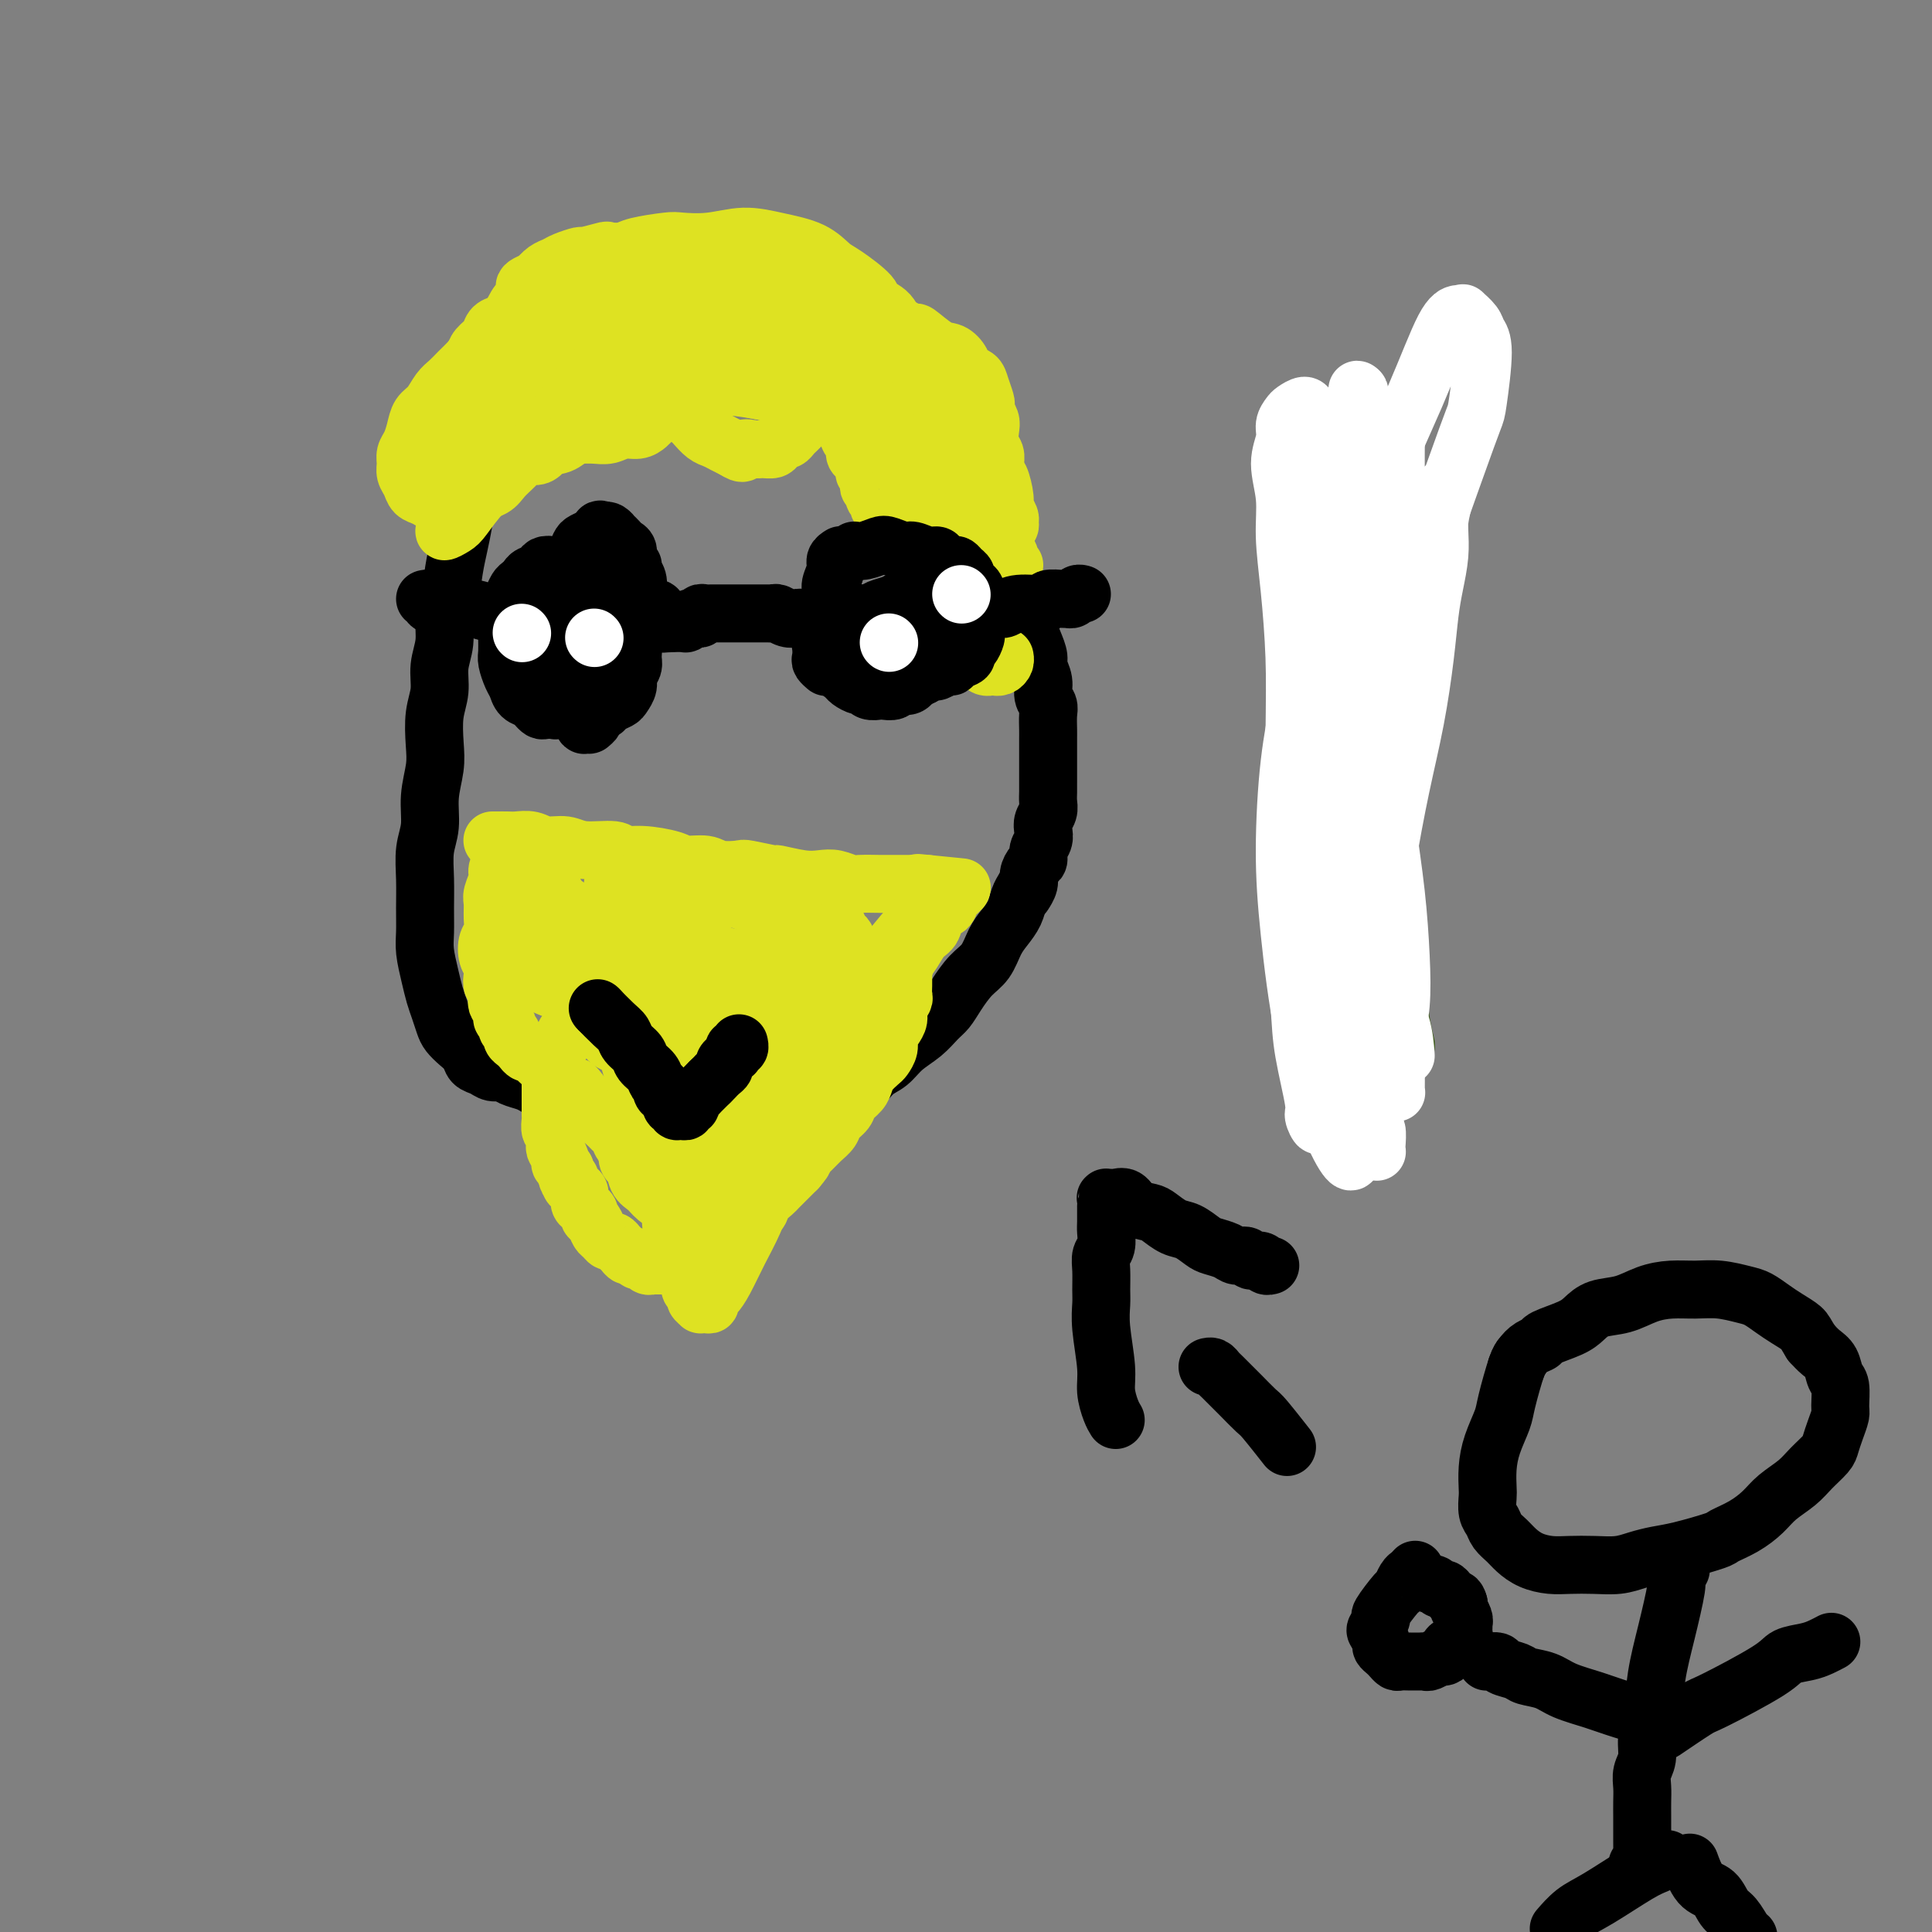 <svg viewBox='0 0 400 400' version='1.1' xmlns='http://www.w3.org/2000/svg' xmlns:xlink='http://www.w3.org/1999/xlink'><rect x="0" y="0" width="400" height="400" fill="#808080" stroke="none"/><g fill='none' stroke='#3D5C18' stroke-width='12' stroke-linecap='round' stroke-linejoin='round'><path d='M285,100c-0.030,0.140 -0.061,0.280 0,0c0.061,-0.280 0.213,-0.979 0,0c-0.213,0.979 -0.793,3.635 -1,5c-0.207,1.365 -0.042,1.438 0,3c0.042,1.562 -0.037,4.611 0,7c0.037,2.389 0.192,4.116 0,6c-0.192,1.884 -0.732,3.925 -1,6c-0.268,2.075 -0.264,4.185 0,6c0.264,1.815 0.788,3.337 1,5c0.212,1.663 0.113,3.469 0,5c-0.113,1.531 -0.241,2.787 0,4c0.241,1.213 0.849,2.383 1,4c0.151,1.617 -0.155,3.681 0,5c0.155,1.319 0.773,1.892 1,3c0.227,1.108 0.065,2.751 0,4c-0.065,1.249 -0.031,2.105 0,3c0.031,0.895 0.060,1.830 0,3c-0.060,1.170 -0.208,2.577 0,4c0.208,1.423 0.773,2.864 1,4c0.227,1.136 0.116,1.966 0,3c-0.116,1.034 -0.239,2.270 0,4c0.239,1.730 0.838,3.953 1,6c0.162,2.047 -0.114,3.919 0,6c0.114,2.081 0.618,4.372 1,7c0.382,2.628 0.641,5.592 1,8c0.359,2.408 0.817,4.259 1,5c0.183,0.741 0.092,0.370 0,0'/></g>
<g fill='none' stroke='#000000' stroke-width='12' stroke-linecap='round' stroke-linejoin='round'><path d='M315,281c0.057,-0.038 0.114,-0.076 0,0c-0.114,0.076 -0.398,0.266 -1,2c-0.602,1.734 -1.520,5.010 -2,7c-0.480,1.990 -0.521,2.692 -1,4c-0.479,1.308 -1.397,3.222 -2,5c-0.603,1.778 -0.890,3.421 -1,5c-0.110,1.579 -0.041,3.094 0,4c0.041,0.906 0.056,1.201 0,2c-0.056,0.799 -0.181,2.101 0,3c0.181,0.899 0.670,1.396 1,2c0.330,0.604 0.503,1.314 1,2c0.497,0.686 1.317,1.347 2,2c0.683,0.653 1.227,1.299 2,2c0.773,0.701 1.774,1.457 3,2c1.226,0.543 2.676,0.875 4,1c1.324,0.125 2.520,0.044 4,0c1.480,-0.044 3.242,-0.052 5,0c1.758,0.052 3.512,0.165 5,0c1.488,-0.165 2.711,-0.607 4,-1c1.289,-0.393 2.644,-0.737 4,-1c1.356,-0.263 2.712,-0.443 5,-1c2.288,-0.557 5.507,-1.489 7,-2c1.493,-0.511 1.260,-0.601 2,-1c0.740,-0.399 2.452,-1.107 4,-2c1.548,-0.893 2.933,-1.972 4,-3c1.067,-1.028 1.816,-2.004 3,-3c1.184,-0.996 2.803,-2.013 4,-3c1.197,-0.987 1.971,-1.945 3,-3c1.029,-1.055 2.314,-2.206 3,-3c0.686,-0.794 0.773,-1.232 1,-2c0.227,-0.768 0.594,-1.867 1,-3c0.406,-1.133 0.853,-2.299 1,-3c0.147,-0.701 -0.005,-0.936 0,-2c0.005,-1.064 0.167,-2.956 0,-4c-0.167,-1.044 -0.663,-1.239 -1,-2c-0.337,-0.761 -0.514,-2.090 -1,-3c-0.486,-0.910 -1.282,-1.403 -2,-2c-0.718,-0.597 -1.359,-1.299 -2,-2'/><path d='M375,278c-1.237,-1.975 -1.330,-2.413 -2,-3c-0.670,-0.587 -1.918,-1.324 -3,-2c-1.082,-0.676 -2.000,-1.291 -3,-2c-1.000,-0.709 -2.083,-1.511 -3,-2c-0.917,-0.489 -1.668,-0.665 -3,-1c-1.332,-0.335 -3.243,-0.829 -5,-1c-1.757,-0.171 -3.359,-0.019 -5,0c-1.641,0.019 -3.321,-0.094 -5,0c-1.679,0.094 -3.356,0.395 -5,1c-1.644,0.605 -3.254,1.514 -5,2c-1.746,0.486 -3.629,0.550 -5,1c-1.371,0.450 -2.229,1.286 -3,2c-0.771,0.714 -1.453,1.307 -3,2c-1.547,0.693 -3.959,1.485 -5,2c-1.041,0.515 -0.710,0.751 -1,1c-0.290,0.249 -1.202,0.510 -2,1c-0.798,0.490 -1.484,1.209 -2,2c-0.516,0.791 -0.862,1.655 -1,2c-0.138,0.345 -0.069,0.173 0,0'/><path d='M348,325c-0.469,0.834 -0.937,1.668 -1,2c-0.063,0.332 0.280,0.164 0,2c-0.280,1.836 -1.184,5.678 -2,9c-0.816,3.322 -1.543,6.125 -2,9c-0.457,2.875 -0.644,5.823 -1,8c-0.356,2.177 -0.880,3.583 -1,5c-0.120,1.417 0.164,2.845 0,4c-0.164,1.155 -0.776,2.038 -1,3c-0.224,0.962 -0.060,2.004 0,3c0.060,0.996 0.016,1.944 0,3c-0.016,1.056 -0.005,2.218 0,3c0.005,0.782 0.002,1.184 0,2c-0.002,0.816 -0.004,2.047 0,3c0.004,0.953 0.015,1.628 0,2c-0.015,0.372 -0.056,0.440 0,1c0.056,0.560 0.207,1.612 0,2c-0.207,0.388 -0.774,0.111 -1,0c-0.226,-0.111 -0.113,-0.055 0,0'/><path d='M343,356c-0.175,-0.048 -0.350,-0.095 0,0c0.350,0.095 1.225,0.334 0,0c-1.225,-0.334 -4.548,-1.241 -7,-2c-2.452,-0.759 -4.031,-1.369 -6,-2c-1.969,-0.631 -4.328,-1.282 -6,-2c-1.672,-0.718 -2.656,-1.503 -4,-2c-1.344,-0.497 -3.047,-0.708 -4,-1c-0.953,-0.292 -1.155,-0.667 -2,-1c-0.845,-0.333 -2.331,-0.625 -3,-1c-0.669,-0.375 -0.519,-0.832 -1,-1c-0.481,-0.168 -1.591,-0.045 -2,0c-0.409,0.045 -0.117,0.013 0,0c0.117,-0.013 0.058,-0.006 0,0'/><path d='M345,358c0.012,-0.008 0.025,-0.017 0,0c-0.025,0.017 -0.086,0.059 0,0c0.086,-0.059 0.321,-0.218 0,0c-0.321,0.218 -1.196,0.812 0,0c1.196,-0.812 4.463,-3.030 6,-4c1.537,-0.970 1.346,-0.694 4,-2c2.654,-1.306 8.155,-4.196 11,-6c2.845,-1.804 3.036,-2.522 4,-3c0.964,-0.478 2.702,-0.716 4,-1c1.298,-0.284 2.157,-0.615 3,-1c0.843,-0.385 1.669,-0.824 2,-1c0.331,-0.176 0.165,-0.088 0,0'/><path d='M345,385c0.161,-0.088 0.322,-0.177 0,0c-0.322,0.177 -1.127,0.619 -2,1c-0.873,0.381 -1.814,0.702 -4,2c-2.186,1.298 -5.617,3.575 -8,5c-2.383,1.425 -3.719,1.999 -5,3c-1.281,1.001 -2.509,2.429 -3,3c-0.491,0.571 -0.246,0.286 0,0'/><path d='M350,386c-0.011,-0.030 -0.021,-0.059 0,0c0.021,0.059 0.075,0.208 0,0c-0.075,-0.208 -0.277,-0.773 0,0c0.277,0.773 1.033,2.883 2,4c0.967,1.117 2.144,1.242 3,2c0.856,0.758 1.392,2.151 2,3c0.608,0.849 1.287,1.155 2,2c0.713,0.845 1.461,2.227 2,3c0.539,0.773 0.868,0.935 1,1c0.132,0.065 0.066,0.032 0,0'/></g>
<g fill='none' stroke='#FFFFFF' stroke-width='12' stroke-linecap='round' stroke-linejoin='round'><path d='M290,124c-0.007,0.045 -0.014,0.090 0,0c0.014,-0.090 0.050,-0.314 0,0c-0.050,0.314 -0.184,1.167 0,0c0.184,-1.167 0.687,-4.355 0,0c-0.687,4.355 -2.562,16.254 -4,24c-1.438,7.746 -2.437,11.339 -3,16c-0.563,4.661 -0.691,10.390 -1,17c-0.309,6.610 -0.801,14.102 -1,18c-0.199,3.898 -0.106,4.204 0,7c0.106,2.796 0.225,8.083 0,13c-0.225,4.917 -0.792,9.465 -1,12c-0.208,2.535 -0.056,3.058 0,4c0.056,0.942 0.015,2.304 0,3c-0.015,0.696 -0.005,0.727 0,1c0.005,0.273 0.005,0.788 0,1c-0.005,0.212 -0.014,0.119 0,0c0.014,-0.119 0.050,-0.265 0,0c-0.050,0.265 -0.186,0.941 -1,0c-0.814,-0.941 -2.307,-3.499 -4,-8c-1.693,-4.501 -3.585,-10.944 -5,-18c-1.415,-7.056 -2.352,-14.725 -3,-21c-0.648,-6.275 -1.008,-11.154 -1,-17c0.008,-5.846 0.382,-12.657 1,-18c0.618,-5.343 1.478,-9.217 2,-13c0.522,-3.783 0.706,-7.474 1,-11c0.294,-3.526 0.698,-6.887 1,-10c0.302,-3.113 0.501,-5.979 1,-9c0.499,-3.021 1.299,-6.199 2,-9c0.701,-2.801 1.302,-5.226 2,-8c0.698,-2.774 1.494,-5.896 2,-8c0.506,-2.104 0.724,-3.190 1,-4c0.276,-0.810 0.610,-1.345 1,-2c0.390,-0.655 0.836,-1.432 1,-2c0.164,-0.568 0.047,-0.927 0,-1c-0.047,-0.073 -0.024,0.141 0,0c0.024,-0.141 0.047,-0.637 0,0c-0.047,0.637 -0.166,2.408 -1,8c-0.834,5.592 -2.384,15.004 -3,19c-0.616,3.996 -0.299,2.576 -1,9c-0.701,6.424 -2.419,20.691 -3,31c-0.581,10.309 -0.023,16.660 0,21c0.023,4.340 -0.488,6.670 -1,9'/><path d='M272,178c-1.104,20.230 0.636,22.805 1,26c0.364,3.195 -0.649,7.011 -1,10c-0.351,2.989 -0.040,5.150 0,7c0.040,1.850 -0.190,3.389 0,5c0.190,1.611 0.799,3.294 1,4c0.201,0.706 -0.005,0.435 0,1c0.005,0.565 0.223,1.965 0,2c-0.223,0.035 -0.887,-1.296 -1,-2c-0.113,-0.704 0.323,-0.780 0,-3c-0.323,-2.220 -1.406,-6.582 -2,-10c-0.594,-3.418 -0.698,-5.890 -1,-11c-0.302,-5.110 -0.803,-12.857 -1,-23c-0.197,-10.143 -0.090,-22.682 0,-31c0.090,-8.318 0.163,-12.415 0,-17c-0.163,-4.585 -0.561,-9.658 -1,-14c-0.439,-4.342 -0.917,-7.954 -1,-11c-0.083,-3.046 0.230,-5.527 0,-8c-0.230,-2.473 -1.002,-4.938 -1,-7c0.002,-2.062 0.778,-3.720 1,-5c0.222,-1.280 -0.109,-2.183 0,-3c0.109,-0.817 0.659,-1.547 1,-2c0.341,-0.453 0.473,-0.627 1,-1c0.527,-0.373 1.448,-0.945 2,-1c0.552,-0.055 0.736,0.408 1,1c0.264,0.592 0.607,1.314 1,4c0.393,2.686 0.836,7.337 1,13c0.164,5.663 0.048,12.338 0,19c-0.048,6.662 -0.028,13.312 0,20c0.028,6.688 0.063,13.413 0,19c-0.063,5.587 -0.224,10.037 0,15c0.224,4.963 0.832,10.441 1,15c0.168,4.559 -0.105,8.199 0,12c0.105,3.801 0.587,7.762 1,11c0.413,3.238 0.756,5.751 1,7c0.244,1.249 0.390,1.233 1,3c0.610,1.767 1.685,5.317 2,7c0.315,1.683 -0.129,1.499 0,2c0.129,0.501 0.833,1.687 1,2c0.167,0.313 -0.202,-0.248 0,0c0.202,0.248 0.974,1.304 1,1c0.026,-0.304 -0.694,-1.968 -1,-4c-0.306,-2.032 -0.198,-4.432 -1,-10c-0.802,-5.568 -2.515,-14.305 -3,-22c-0.485,-7.695 0.257,-14.347 1,-21'/><path d='M277,178c0.355,-13.240 2.743,-18.339 4,-22c1.257,-3.661 1.383,-5.883 3,-11c1.617,-5.117 4.725,-13.128 8,-22c3.275,-8.872 6.717,-18.604 9,-25c2.283,-6.396 3.409,-9.457 4,-11c0.591,-1.543 0.648,-1.570 1,-4c0.352,-2.430 0.999,-7.264 1,-10c0.001,-2.736 -0.643,-3.374 -1,-4c-0.357,-0.626 -0.429,-1.238 -1,-2c-0.571,-0.762 -1.643,-1.673 -2,-2c-0.357,-0.327 0.001,-0.071 0,0c-0.001,0.071 -0.362,-0.045 -1,0c-0.638,0.045 -1.553,0.250 -3,3c-1.447,2.750 -3.426,8.044 -6,14c-2.574,5.956 -5.744,12.573 -8,19c-2.256,6.427 -3.598,12.664 -5,19c-1.402,6.336 -2.863,12.772 -4,19c-1.137,6.228 -1.949,12.249 -2,19c-0.051,6.751 0.658,14.232 1,18c0.342,3.768 0.315,3.823 1,9c0.685,5.177 2.082,15.475 3,22c0.918,6.525 1.356,9.276 2,12c0.644,2.724 1.493,5.422 2,8c0.507,2.578 0.672,5.035 1,6c0.328,0.965 0.818,0.438 1,1c0.182,0.562 0.057,2.211 0,3c-0.057,0.789 -0.046,0.716 0,1c0.046,0.284 0.128,0.923 0,0c-0.128,-0.923 -0.465,-3.410 -1,-6c-0.535,-2.590 -1.269,-5.284 -2,-10c-0.731,-4.716 -1.460,-11.455 -2,-18c-0.540,-6.545 -0.891,-12.897 -1,-19c-0.109,-6.103 0.023,-11.956 0,-18c-0.023,-6.044 -0.202,-12.279 0,-18c0.202,-5.721 0.785,-10.927 1,-15c0.215,-4.073 0.061,-7.012 0,-10c-0.061,-2.988 -0.031,-6.026 0,-9c0.031,-2.974 0.061,-5.885 0,-8c-0.061,-2.115 -0.212,-3.435 0,-5c0.212,-1.565 0.789,-3.375 1,-5c0.211,-1.625 0.057,-3.064 0,-4c-0.057,-0.936 -0.015,-1.367 0,-2c0.015,-0.633 0.004,-1.466 0,-2c-0.004,-0.534 -0.002,-0.767 0,-1'/><path d='M281,88c0.472,-14.613 0.650,-2.644 1,3c0.350,5.644 0.870,4.964 1,8c0.130,3.036 -0.130,9.786 0,16c0.130,6.214 0.651,11.890 1,18c0.349,6.110 0.525,12.653 1,19c0.475,6.347 1.248,12.500 2,18c0.752,5.500 1.484,10.349 2,15c0.516,4.651 0.818,9.105 1,13c0.182,3.895 0.245,7.233 0,10c-0.245,2.767 -0.798,4.965 -1,7c-0.202,2.035 -0.054,3.908 0,5c0.054,1.092 0.015,1.404 0,2c-0.015,0.596 -0.007,1.476 0,2c0.007,0.524 0.013,0.692 0,1c-0.013,0.308 -0.044,0.756 0,1c0.044,0.244 0.164,0.282 0,0c-0.164,-0.282 -0.613,-0.886 -1,-2c-0.387,-1.114 -0.711,-2.739 -1,-5c-0.289,-2.261 -0.541,-5.158 -1,-9c-0.459,-3.842 -1.125,-8.629 -1,-14c0.125,-5.371 1.042,-11.328 2,-17c0.958,-5.672 1.958,-11.061 3,-16c1.042,-4.939 2.125,-9.429 3,-14c0.875,-4.571 1.541,-9.223 2,-13c0.459,-3.777 0.711,-6.678 1,-9c0.289,-2.322 0.613,-4.064 1,-6c0.387,-1.936 0.835,-4.066 1,-6c0.165,-1.934 0.048,-3.671 0,-5c-0.048,-1.329 -0.027,-2.250 0,-3c0.027,-0.750 0.060,-1.329 0,-2c-0.060,-0.671 -0.212,-1.435 0,-2c0.212,-0.565 0.789,-0.932 1,-1c0.211,-0.068 0.058,0.164 0,0c-0.058,-0.164 -0.019,-0.723 0,-1c0.019,-0.277 0.019,-0.271 0,0c-0.019,0.271 -0.056,0.807 0,1c0.056,0.193 0.206,0.044 0,1c-0.206,0.956 -0.769,3.018 -1,5c-0.231,1.982 -0.131,3.885 -1,7c-0.869,3.115 -2.707,7.443 -4,11c-1.293,3.557 -2.040,6.342 -3,9c-0.960,2.658 -2.131,5.188 -3,8c-0.869,2.812 -1.434,5.906 -2,9'/><path d='M285,152c-2.342,8.769 -1.696,6.192 -2,7c-0.304,0.808 -1.558,5.001 -2,8c-0.442,2.999 -0.074,4.804 0,7c0.074,2.196 -0.147,4.784 0,7c0.147,2.216 0.663,4.060 1,6c0.337,1.940 0.497,3.974 1,6c0.503,2.026 1.350,4.043 2,6c0.650,1.957 1.102,3.854 2,6c0.898,2.146 2.242,4.539 3,7c0.758,2.461 0.931,4.989 1,6c0.069,1.011 0.035,0.506 0,0'/><path d='M289,90c0.006,-0.957 0.012,-1.914 0,0c-0.012,1.914 -0.042,6.698 0,9c0.042,2.302 0.155,2.123 0,5c-0.155,2.877 -0.577,8.810 -1,13c-0.423,4.190 -0.845,6.636 -1,12c-0.155,5.364 -0.041,13.647 0,19c0.041,5.353 0.011,7.775 0,12c-0.011,4.225 -0.003,10.253 0,13c0.003,2.747 0.001,2.213 0,2c-0.001,-0.213 -0.000,-0.107 0,0'/></g>
<g fill='none' stroke='#000000' stroke-width='12' stroke-linecap='round' stroke-linejoin='round'><path d='M293,325c-0.338,0.370 -0.677,0.741 -1,1c-0.323,0.259 -0.632,0.407 -1,1c-0.368,0.593 -0.796,1.630 -1,2c-0.204,0.370 -0.185,0.073 -1,1c-0.815,0.927 -2.463,3.078 -3,4c-0.537,0.922 0.037,0.614 0,1c-0.037,0.386 -0.687,1.465 -1,2c-0.313,0.535 -0.291,0.524 0,1c0.291,0.476 0.852,1.438 1,2c0.148,0.562 -0.116,0.725 0,1c0.116,0.275 0.612,0.662 1,1c0.388,0.338 0.667,0.626 1,1c0.333,0.374 0.719,0.832 1,1c0.281,0.168 0.457,0.045 1,0c0.543,-0.045 1.454,-0.011 2,0c0.546,0.011 0.728,-0.001 1,0c0.272,0.001 0.636,0.015 1,0c0.364,-0.015 0.728,-0.059 1,0c0.272,0.059 0.450,0.222 1,0c0.550,-0.222 1.471,-0.829 2,-1c0.529,-0.171 0.666,0.095 1,0c0.334,-0.095 0.864,-0.550 1,-1c0.136,-0.450 -0.121,-0.894 0,-1c0.121,-0.106 0.621,0.127 1,0c0.379,-0.127 0.638,-0.612 1,-1c0.362,-0.388 0.829,-0.678 1,-1c0.171,-0.322 0.047,-0.677 0,-1c-0.047,-0.323 -0.016,-0.615 0,-1c0.016,-0.385 0.018,-0.863 0,-1c-0.018,-0.137 -0.056,0.066 0,0c0.056,-0.066 0.207,-0.402 0,-1c-0.207,-0.598 -0.774,-1.456 -1,-2c-0.226,-0.544 -0.113,-0.772 0,-1'/><path d='M302,332c-0.333,-1.266 -0.666,-0.931 -1,-1c-0.334,-0.069 -0.667,-0.540 -1,-1c-0.333,-0.460 -0.664,-0.908 -1,-1c-0.336,-0.092 -0.678,0.171 -1,0c-0.322,-0.171 -0.625,-0.777 -1,-1c-0.375,-0.223 -0.821,-0.064 -1,0c-0.179,0.064 -0.089,0.032 0,0'/><path d='M266,299c0.413,0.527 0.827,1.053 0,0c-0.827,-1.053 -2.894,-3.686 -4,-5c-1.106,-1.314 -1.252,-1.307 -2,-2c-0.748,-0.693 -2.098,-2.084 -3,-3c-0.902,-0.916 -1.356,-1.356 -2,-2c-0.644,-0.644 -1.479,-1.493 -2,-2c-0.521,-0.507 -0.727,-0.672 -1,-1c-0.273,-0.328 -0.612,-0.819 -1,-1c-0.388,-0.181 -0.825,-0.052 -1,0c-0.175,0.052 -0.087,0.026 0,0'/><path d='M231,294c-0.301,-0.489 -0.603,-0.977 -1,-2c-0.397,-1.023 -0.891,-2.580 -1,-4c-0.109,-1.420 0.167,-2.705 0,-5c-0.167,-2.295 -0.778,-5.602 -1,-8c-0.222,-2.398 -0.056,-3.887 0,-5c0.056,-1.113 0.001,-1.849 0,-3c-0.001,-1.151 0.052,-2.715 0,-4c-0.052,-1.285 -0.210,-2.289 0,-3c0.210,-0.711 0.788,-1.128 1,-2c0.212,-0.872 0.057,-2.198 0,-3c-0.057,-0.802 -0.015,-1.080 0,-2c0.015,-0.920 0.004,-2.481 0,-3c-0.004,-0.519 -0.002,0.005 0,0c0.002,-0.005 0.004,-0.537 0,-1c-0.004,-0.463 -0.013,-0.856 0,-1c0.013,-0.144 0.048,-0.040 0,0c-0.048,0.040 -0.180,0.018 0,0c0.180,-0.018 0.671,-0.030 1,0c0.329,0.030 0.496,0.101 1,0c0.504,-0.101 1.345,-0.374 2,0c0.655,0.374 1.123,1.394 2,2c0.877,0.606 2.164,0.796 3,1c0.836,0.204 1.220,0.422 2,1c0.780,0.578 1.956,1.517 3,2c1.044,0.483 1.956,0.512 3,1c1.044,0.488 2.220,1.436 3,2c0.780,0.564 1.164,0.744 2,1c0.836,0.256 2.126,0.590 3,1c0.874,0.410 1.333,0.898 2,1c0.667,0.102 1.541,-0.183 2,0c0.459,0.183 0.501,0.834 1,1c0.499,0.166 1.453,-0.151 2,0c0.547,0.151 0.686,0.771 1,1c0.314,0.229 0.804,0.065 1,0c0.196,-0.065 0.098,-0.033 0,0'/><path d='M212,184c0.096,-0.155 0.191,-0.311 0,0c-0.191,0.311 -0.669,1.087 -1,2c-0.331,0.913 -0.514,1.962 -1,3c-0.486,1.038 -1.275,2.066 -2,3c-0.725,0.934 -1.388,1.773 -2,3c-0.612,1.227 -1.175,2.842 -2,4c-0.825,1.158 -1.914,1.860 -3,3c-1.086,1.140 -2.171,2.717 -3,4c-0.829,1.283 -1.404,2.273 -2,3c-0.596,0.727 -1.212,1.191 -2,2c-0.788,0.809 -1.746,1.964 -3,3c-1.254,1.036 -2.804,1.954 -4,3c-1.196,1.046 -2.038,2.220 -3,3c-0.962,0.780 -2.043,1.168 -3,2c-0.957,0.832 -1.789,2.110 -3,3c-1.211,0.890 -2.803,1.394 -4,2c-1.197,0.606 -2.001,1.314 -3,2c-0.999,0.686 -2.193,1.351 -3,2c-0.807,0.649 -1.227,1.283 -2,2c-0.773,0.717 -1.897,1.516 -3,2c-1.103,0.484 -2.183,0.651 -3,1c-0.817,0.349 -1.370,0.878 -2,1c-0.630,0.122 -1.336,-0.164 -2,0c-0.664,0.164 -1.284,0.777 -2,1c-0.716,0.223 -1.527,0.056 -2,0c-0.473,-0.056 -0.606,-0.000 -1,0c-0.394,0.000 -1.047,-0.055 -2,0c-0.953,0.055 -2.205,0.222 -3,0c-0.795,-0.222 -1.132,-0.832 -2,-1c-0.868,-0.168 -2.266,0.107 -3,0c-0.734,-0.107 -0.805,-0.596 -2,-1c-1.195,-0.404 -3.514,-0.724 -5,-1c-1.486,-0.276 -2.139,-0.507 -3,-1c-0.861,-0.493 -1.931,-1.246 -3,-2'/><path d='M128,232c-2.872,-0.897 -1.051,-0.138 -1,0c0.051,0.138 -1.666,-0.344 -3,-1c-1.334,-0.656 -2.283,-1.485 -3,-2c-0.717,-0.515 -1.202,-0.715 -2,-1c-0.798,-0.285 -1.908,-0.653 -3,-1c-1.092,-0.347 -2.165,-0.671 -3,-1c-0.835,-0.329 -1.431,-0.662 -2,-1c-0.569,-0.338 -1.111,-0.682 -2,-1c-0.889,-0.318 -2.126,-0.609 -3,-1c-0.874,-0.391 -1.385,-0.881 -2,-1c-0.615,-0.119 -1.333,0.134 -2,0c-0.667,-0.134 -1.282,-0.655 -2,-1c-0.718,-0.345 -1.540,-0.514 -2,-1c-0.460,-0.486 -0.557,-1.288 -1,-2c-0.443,-0.712 -1.232,-1.334 -2,-2c-0.768,-0.666 -1.515,-1.377 -2,-2c-0.485,-0.623 -0.708,-1.160 -1,-2c-0.292,-0.840 -0.653,-1.984 -1,-3c-0.347,-1.016 -0.682,-1.904 -1,-3c-0.318,-1.096 -0.621,-2.398 -1,-4c-0.379,-1.602 -0.835,-3.502 -1,-5c-0.165,-1.498 -0.040,-2.594 0,-4c0.040,-1.406 -0.004,-3.123 0,-5c0.004,-1.877 0.057,-3.916 0,-6c-0.057,-2.084 -0.225,-4.215 0,-6c0.225,-1.785 0.844,-3.225 1,-5c0.156,-1.775 -0.150,-3.884 0,-6c0.150,-2.116 0.757,-4.238 1,-6c0.243,-1.762 0.122,-3.162 0,-5c-0.122,-1.838 -0.244,-4.113 0,-6c0.244,-1.887 0.853,-3.388 1,-5c0.147,-1.612 -0.168,-3.337 0,-5c0.168,-1.663 0.818,-3.266 1,-5c0.182,-1.734 -0.106,-3.600 0,-5c0.106,-1.400 0.605,-2.334 1,-4c0.395,-1.666 0.686,-4.065 1,-6c0.314,-1.935 0.651,-3.406 1,-5c0.349,-1.594 0.708,-3.311 1,-5c0.292,-1.689 0.516,-3.351 1,-5c0.484,-1.649 1.228,-3.287 2,-5c0.772,-1.713 1.573,-3.501 2,-5c0.427,-1.499 0.482,-2.708 1,-4c0.518,-1.292 1.500,-2.666 2,-4c0.500,-1.334 0.519,-2.628 1,-4c0.481,-1.372 1.423,-2.820 2,-4c0.577,-1.180 0.788,-2.090 1,-3'/><path d='M108,74c2.880,-8.877 2.081,-4.069 2,-3c-0.081,1.069 0.555,-1.601 1,-3c0.445,-1.399 0.698,-1.527 1,-2c0.302,-0.473 0.654,-1.292 1,-2c0.346,-0.708 0.685,-1.304 1,-2c0.315,-0.696 0.605,-1.492 1,-2c0.395,-0.508 0.894,-0.728 1,-1c0.106,-0.272 -0.182,-0.595 0,-1c0.182,-0.405 0.833,-0.893 1,-1c0.167,-0.107 -0.151,0.167 0,0c0.151,-0.167 0.771,-0.776 1,-1c0.229,-0.224 0.065,-0.064 0,0c-0.065,0.064 -0.033,0.032 0,0'/><path d='M212,185c0.032,-0.048 0.064,-0.097 0,0c-0.064,0.097 -0.223,0.339 0,0c0.223,-0.339 0.829,-1.260 1,-2c0.171,-0.740 -0.094,-1.301 0,-2c0.094,-0.699 0.547,-1.538 1,-2c0.453,-0.462 0.905,-0.546 1,-1c0.095,-0.454 -0.167,-1.276 0,-2c0.167,-0.724 0.763,-1.349 1,-2c0.237,-0.651 0.116,-1.329 0,-2c-0.116,-0.671 -0.227,-1.334 0,-2c0.227,-0.666 0.793,-1.333 1,-2c0.207,-0.667 0.055,-1.334 0,-2c-0.055,-0.666 -0.015,-1.332 0,-2c0.015,-0.668 0.004,-1.338 0,-2c-0.004,-0.662 -0.001,-1.317 0,-2c0.001,-0.683 -0.000,-1.394 0,-2c0.000,-0.606 0.001,-1.107 0,-2c-0.001,-0.893 -0.004,-2.178 0,-3c0.004,-0.822 0.016,-1.182 0,-2c-0.016,-0.818 -0.061,-2.096 0,-3c0.061,-0.904 0.227,-1.435 0,-2c-0.227,-0.565 -0.848,-1.165 -1,-2c-0.152,-0.835 0.166,-1.904 0,-3c-0.166,-1.096 -0.814,-2.218 -1,-3c-0.186,-0.782 0.091,-1.224 0,-2c-0.091,-0.776 -0.549,-1.885 -1,-3c-0.451,-1.115 -0.894,-2.237 -1,-3c-0.106,-0.763 0.125,-1.167 0,-2c-0.125,-0.833 -0.607,-2.095 -1,-3c-0.393,-0.905 -0.696,-1.452 -1,-2'/><path d='M211,123c-1.107,-4.447 -0.874,-3.064 -1,-3c-0.126,0.064 -0.611,-1.190 -1,-2c-0.389,-0.810 -0.682,-1.176 -1,-2c-0.318,-0.824 -0.662,-2.108 -1,-3c-0.338,-0.892 -0.672,-1.394 -1,-2c-0.328,-0.606 -0.650,-1.316 -1,-2c-0.350,-0.684 -0.727,-1.342 -1,-2c-0.273,-0.658 -0.443,-1.317 -1,-2c-0.557,-0.683 -1.500,-1.390 -2,-2c-0.500,-0.610 -0.558,-1.122 -1,-2c-0.442,-0.878 -1.269,-2.122 -2,-3c-0.731,-0.878 -1.365,-1.390 -2,-2c-0.635,-0.610 -1.272,-1.318 -2,-2c-0.728,-0.682 -1.546,-1.337 -2,-2c-0.454,-0.663 -0.543,-1.333 -1,-2c-0.457,-0.667 -1.281,-1.330 -2,-2c-0.719,-0.670 -1.333,-1.348 -2,-2c-0.667,-0.652 -1.386,-1.278 -2,-2c-0.614,-0.722 -1.123,-1.540 -2,-2c-0.877,-0.460 -2.121,-0.561 -3,-1c-0.879,-0.439 -1.394,-1.216 -2,-2c-0.606,-0.784 -1.303,-1.576 -2,-2c-0.697,-0.424 -1.393,-0.481 -2,-1c-0.607,-0.519 -1.125,-1.501 -2,-2c-0.875,-0.499 -2.106,-0.515 -3,-1c-0.894,-0.485 -1.451,-1.439 -2,-2c-0.549,-0.561 -1.092,-0.727 -2,-1c-0.908,-0.273 -2.183,-0.652 -3,-1c-0.817,-0.348 -1.176,-0.667 -2,-1c-0.824,-0.333 -2.111,-0.682 -3,-1c-0.889,-0.318 -1.379,-0.606 -2,-1c-0.621,-0.394 -1.373,-0.894 -2,-1c-0.627,-0.106 -1.130,0.183 -2,0c-0.870,-0.183 -2.106,-0.837 -3,-1c-0.894,-0.163 -1.447,0.167 -2,0c-0.553,-0.167 -1.106,-0.829 -2,-1c-0.894,-0.171 -2.127,0.150 -3,0c-0.873,-0.150 -1.385,-0.772 -2,-1c-0.615,-0.228 -1.333,-0.062 -2,0c-0.667,0.062 -1.282,0.020 -2,0c-0.718,-0.020 -1.538,-0.019 -2,0c-0.462,0.019 -0.567,0.057 -1,0c-0.433,-0.057 -1.193,-0.208 -2,0c-0.807,0.208 -1.659,0.774 -2,1c-0.341,0.226 -0.170,0.113 0,0'/><path d='M131,60c0.021,-0.008 0.041,-0.016 0,0c-0.041,0.016 -0.144,0.057 0,0c0.144,-0.057 0.534,-0.212 0,0c-0.534,0.212 -1.993,0.793 -3,1c-1.007,0.207 -1.562,0.041 -2,0c-0.438,-0.041 -0.758,0.041 -1,0c-0.242,-0.041 -0.405,-0.207 -1,0c-0.595,0.207 -1.622,0.786 -2,1c-0.378,0.214 -0.108,0.061 0,0c0.108,-0.061 0.054,-0.031 0,0'/><path d='M174,115c0.009,-0.005 0.018,-0.011 0,0c-0.018,0.011 -0.061,0.037 0,0c0.061,-0.037 0.228,-0.138 0,0c-0.228,0.138 -0.850,0.515 -1,1c-0.150,0.485 0.171,1.077 0,2c-0.171,0.923 -0.834,2.176 -1,3c-0.166,0.824 0.166,1.217 0,2c-0.166,0.783 -0.829,1.954 -1,3c-0.171,1.046 0.149,1.968 0,3c-0.149,1.032 -0.768,2.175 -1,3c-0.232,0.825 -0.076,1.332 0,2c0.076,0.668 0.072,1.499 0,2c-0.072,0.501 -0.212,0.673 0,1c0.212,0.327 0.775,0.808 1,1c0.225,0.192 0.113,0.096 0,0'/><path d='M126,114c-0.030,-0.182 -0.060,-0.365 0,0c0.060,0.365 0.208,1.277 0,2c-0.208,0.723 -0.774,1.256 -1,2c-0.226,0.744 -0.113,1.700 0,3c0.113,1.300 0.226,2.945 0,4c-0.226,1.055 -0.793,1.519 -1,3c-0.207,1.481 -0.056,3.978 0,5c0.056,1.022 0.015,0.567 0,1c-0.015,0.433 -0.004,1.752 0,3c0.004,1.248 0.001,2.426 0,3c-0.001,0.574 -0.000,0.546 0,1c0.000,0.454 0.000,1.392 0,2c-0.000,0.608 -0.000,0.888 0,1c0.000,0.112 0.000,0.056 0,0'/></g>
<g fill='none' stroke='#DEE222' stroke-width='12' stroke-linecap='round' stroke-linejoin='round'><path d='M107,89c-0.147,-0.113 -0.293,-0.227 0,0c0.293,0.227 1.026,0.794 2,1c0.974,0.206 2.189,0.051 4,0c1.811,-0.051 4.218,0.001 6,0c1.782,-0.001 2.939,-0.056 4,0c1.061,0.056 2.024,0.222 3,0c0.976,-0.222 1.963,-0.833 3,-1c1.037,-0.167 2.123,0.109 3,0c0.877,-0.109 1.544,-0.603 2,-1c0.456,-0.397 0.700,-0.698 1,-1c0.300,-0.302 0.655,-0.607 1,-1c0.345,-0.393 0.681,-0.875 1,-1c0.319,-0.125 0.621,0.106 1,0c0.379,-0.106 0.834,-0.550 1,-1c0.166,-0.450 0.043,-0.905 0,-1c-0.043,-0.095 -0.008,0.170 0,0c0.008,-0.170 -0.013,-0.775 0,-1c0.013,-0.225 0.060,-0.071 0,0c-0.060,0.071 -0.228,0.059 0,0c0.228,-0.059 0.853,-0.167 1,0c0.147,0.167 -0.183,0.607 0,1c0.183,0.393 0.878,0.739 1,1c0.122,0.261 -0.329,0.437 0,1c0.329,0.563 1.439,1.513 2,2c0.561,0.487 0.573,0.512 1,1c0.427,0.488 1.269,1.440 2,2c0.731,0.560 1.351,0.728 2,1c0.649,0.272 1.328,0.649 2,1c0.672,0.351 1.336,0.675 2,1'/><path d='M152,93c2.367,1.546 1.786,0.412 2,0c0.214,-0.412 1.223,-0.100 2,0c0.777,0.100 1.321,-0.011 2,0c0.679,0.011 1.491,0.143 2,0c0.509,-0.143 0.713,-0.563 1,-1c0.287,-0.437 0.655,-0.892 1,-1c0.345,-0.108 0.666,0.130 1,0c0.334,-0.130 0.682,-0.627 1,-1c0.318,-0.373 0.607,-0.622 1,-1c0.393,-0.378 0.890,-0.885 1,-1c0.110,-0.115 -0.168,0.162 0,0c0.168,-0.162 0.781,-0.761 1,-1c0.219,-0.239 0.045,-0.117 0,0c-0.045,0.117 0.040,0.228 0,0c-0.040,-0.228 -0.206,-0.796 0,-1c0.206,-0.204 0.785,-0.044 1,0c0.215,0.044 0.067,-0.030 0,0c-0.067,0.030 -0.051,0.163 0,0c0.051,-0.163 0.138,-0.621 0,-1c-0.138,-0.379 -0.499,-0.680 -1,-1c-0.501,-0.320 -1.140,-0.660 -2,-1c-0.860,-0.340 -1.940,-0.678 -3,-1c-1.060,-0.322 -2.098,-0.626 -4,-1c-1.902,-0.374 -4.666,-0.817 -7,-1c-2.334,-0.183 -4.238,-0.104 -6,0c-1.762,0.104 -3.382,0.234 -5,0c-1.618,-0.234 -3.234,-0.833 -5,-1c-1.766,-0.167 -3.681,0.096 -5,0c-1.319,-0.096 -2.042,-0.551 -3,-1c-0.958,-0.449 -2.152,-0.891 -3,-1c-0.848,-0.109 -1.351,0.114 -2,0c-0.649,-0.114 -1.446,-0.566 -2,-1c-0.554,-0.434 -0.867,-0.849 -1,-1c-0.133,-0.151 -0.085,-0.038 0,0c0.085,0.038 0.209,0.000 0,0c-0.209,-0.000 -0.751,0.037 0,0c0.751,-0.037 2.793,-0.150 5,0c2.207,0.150 4.578,0.562 7,1c2.422,0.438 4.895,0.902 7,1c2.105,0.098 3.843,-0.170 6,0c2.157,0.170 4.735,0.776 7,1c2.265,0.224 4.219,0.064 6,0c1.781,-0.064 3.391,-0.032 5,0'/><path d='M162,78c6.975,0.305 3.413,0.068 3,0c-0.413,-0.068 2.323,0.034 4,0c1.677,-0.034 2.294,-0.203 3,0c0.706,0.203 1.500,0.779 2,1c0.500,0.221 0.705,0.087 1,0c0.295,-0.087 0.680,-0.128 1,0c0.320,0.128 0.576,0.426 0,0c-0.576,-0.426 -1.982,-1.575 -4,-2c-2.018,-0.425 -4.646,-0.125 -7,0c-2.354,0.125 -4.432,0.076 -7,0c-2.568,-0.076 -5.625,-0.178 -8,0c-2.375,0.178 -4.067,0.637 -6,1c-1.933,0.363 -4.107,0.629 -6,1c-1.893,0.371 -3.504,0.846 -5,1c-1.496,0.154 -2.876,-0.014 -4,0c-1.124,0.014 -1.993,0.211 -3,0c-1.007,-0.211 -2.153,-0.830 -3,-1c-0.847,-0.170 -1.393,0.109 -2,0c-0.607,-0.109 -1.273,-0.607 -2,-1c-0.727,-0.393 -1.515,-0.680 -2,-1c-0.485,-0.320 -0.666,-0.674 -1,-1c-0.334,-0.326 -0.822,-0.623 -1,-1c-0.178,-0.377 -0.046,-0.833 0,-1c0.046,-0.167 0.007,-0.045 0,0c-0.007,0.045 0.017,0.012 0,0c-0.017,-0.012 -0.075,-0.003 1,0c1.075,0.003 3.283,0.001 4,0c0.717,-0.001 -0.058,0.001 1,0c1.058,-0.001 3.950,-0.004 6,0c2.050,0.004 3.259,0.015 4,0c0.741,-0.015 1.014,-0.057 2,0c0.986,0.057 2.685,0.212 4,0c1.315,-0.212 2.247,-0.793 3,-1c0.753,-0.207 1.328,-0.040 2,0c0.672,0.040 1.442,-0.045 2,0c0.558,0.045 0.905,0.222 1,0c0.095,-0.222 -0.060,-0.843 0,-1c0.060,-0.157 0.336,0.149 0,0c-0.336,-0.149 -1.286,-0.755 -2,-1c-0.714,-0.245 -1.194,-0.129 -2,0c-0.806,0.129 -1.938,0.272 -3,0c-1.062,-0.272 -2.055,-0.958 -3,-1c-0.945,-0.042 -1.841,0.559 -3,1c-1.159,0.441 -2.579,0.720 -4,1'/><path d='M128,72c-3.074,-0.203 -2.759,-0.209 -3,0c-0.241,0.209 -1.039,0.633 -2,1c-0.961,0.367 -2.085,0.675 -3,1c-0.915,0.325 -1.622,0.665 -2,1c-0.378,0.335 -0.428,0.664 -1,1c-0.572,0.336 -1.666,0.678 -2,1c-0.334,0.322 0.093,0.622 0,1c-0.093,0.378 -0.705,0.833 -1,1c-0.295,0.167 -0.272,0.045 0,0c0.272,-0.045 0.792,-0.013 1,0c0.208,0.013 0.104,0.006 0,0'/><path d='M168,84c-0.023,-0.006 -0.045,-0.013 0,0c0.045,0.013 0.158,0.044 0,0c-0.158,-0.044 -0.585,-0.164 0,0c0.585,0.164 2.184,0.611 3,1c0.816,0.389 0.850,0.719 1,1c0.150,0.281 0.418,0.513 1,1c0.582,0.487 1.479,1.229 2,2c0.521,0.771 0.665,1.572 1,2c0.335,0.428 0.859,0.482 1,1c0.141,0.518 -0.102,1.501 0,2c0.102,0.499 0.549,0.515 1,1c0.451,0.485 0.904,1.439 1,2c0.096,0.561 -0.166,0.728 0,1c0.166,0.272 0.761,0.650 1,1c0.239,0.350 0.121,0.671 0,1c-0.121,0.329 -0.244,0.667 0,1c0.244,0.333 0.854,0.663 1,1c0.146,0.337 -0.172,0.681 0,1c0.172,0.319 0.835,0.611 1,1c0.165,0.389 -0.167,0.874 0,1c0.167,0.126 0.833,-0.106 1,0c0.167,0.106 -0.166,0.549 0,1c0.166,0.451 0.832,0.909 1,1c0.168,0.091 -0.161,-0.186 0,0c0.161,0.186 0.813,0.833 1,1c0.187,0.167 -0.089,-0.148 0,0c0.089,0.148 0.545,0.758 1,1c0.455,0.242 0.910,0.118 1,0c0.090,-0.118 -0.186,-0.228 0,0c0.186,0.228 0.833,0.793 1,1c0.167,0.207 -0.147,0.056 0,0c0.147,-0.056 0.756,-0.016 1,0c0.244,0.016 0.122,0.008 0,0'/><path d='M189,110c3.491,3.782 1.720,0.237 1,-1c-0.720,-1.237 -0.389,-0.166 0,0c0.389,0.166 0.836,-0.573 1,-1c0.164,-0.427 0.044,-0.541 0,-1c-0.044,-0.459 -0.012,-1.263 0,-2c0.012,-0.737 0.003,-1.409 0,-2c-0.003,-0.591 -0.001,-1.103 0,-2c0.001,-0.897 0.001,-2.179 0,-3c-0.001,-0.821 -0.003,-1.182 0,-2c0.003,-0.818 0.011,-2.091 0,-3c-0.011,-0.909 -0.041,-1.452 0,-2c0.041,-0.548 0.152,-1.101 0,-2c-0.152,-0.899 -0.566,-2.142 -1,-3c-0.434,-0.858 -0.889,-1.329 -1,-2c-0.111,-0.671 0.121,-1.542 0,-2c-0.121,-0.458 -0.596,-0.505 -1,-1c-0.404,-0.495 -0.738,-1.439 -1,-2c-0.262,-0.561 -0.451,-0.739 -1,-1c-0.549,-0.261 -1.457,-0.606 -2,-1c-0.543,-0.394 -0.722,-0.839 -1,-1c-0.278,-0.161 -0.656,-0.040 -1,0c-0.344,0.040 -0.655,-0.001 -1,0c-0.345,0.001 -0.723,0.045 -1,0c-0.277,-0.045 -0.452,-0.177 -1,0c-0.548,0.177 -1.468,0.665 -2,1c-0.532,0.335 -0.677,0.516 -1,1c-0.323,0.484 -0.826,1.270 -1,2c-0.174,0.730 -0.021,1.404 0,2c0.021,0.596 -0.090,1.115 0,2c0.090,0.885 0.380,2.135 1,3c0.620,0.865 1.570,1.346 2,2c0.430,0.654 0.342,1.482 1,2c0.658,0.518 2.063,0.727 3,1c0.937,0.273 1.407,0.610 2,1c0.593,0.390 1.311,0.833 2,1c0.689,0.167 1.350,0.057 2,0c0.650,-0.057 1.288,-0.060 2,0c0.712,0.060 1.497,0.182 2,0c0.503,-0.182 0.723,-0.667 1,-1c0.277,-0.333 0.610,-0.512 1,-1c0.390,-0.488 0.837,-1.285 1,-2c0.163,-0.715 0.041,-1.349 0,-2c-0.041,-0.651 -0.001,-1.319 0,-2c0.001,-0.681 -0.038,-1.376 0,-2c0.038,-0.624 0.154,-1.178 0,-2c-0.154,-0.822 -0.577,-1.911 -1,-3'/><path d='M194,79c-0.305,-2.035 -0.567,-1.624 -1,-2c-0.433,-0.376 -1.035,-1.541 -2,-3c-0.965,-1.459 -2.291,-3.214 -3,-4c-0.709,-0.786 -0.800,-0.604 -2,-1c-1.200,-0.396 -3.510,-1.371 -5,-2c-1.490,-0.629 -2.159,-0.911 -3,-1c-0.841,-0.089 -1.854,0.017 -3,0c-1.146,-0.017 -2.425,-0.155 -4,0c-1.575,0.155 -3.444,0.605 -5,1c-1.556,0.395 -2.797,0.734 -4,1c-1.203,0.266 -2.368,0.457 -4,1c-1.632,0.543 -3.730,1.437 -5,2c-1.270,0.563 -1.713,0.794 -2,1c-0.287,0.206 -0.420,0.386 -1,1c-0.580,0.614 -1.609,1.661 -2,2c-0.391,0.339 -0.143,-0.029 0,0c0.143,0.029 0.183,0.456 0,1c-0.183,0.544 -0.589,1.204 0,2c0.589,0.796 2.172,1.727 3,2c0.828,0.273 0.900,-0.112 2,0c1.100,0.112 3.228,0.720 5,1c1.772,0.280 3.187,0.231 4,0c0.813,-0.231 1.024,-0.643 2,-1c0.976,-0.357 2.719,-0.658 4,-1c1.281,-0.342 2.102,-0.725 3,-1c0.898,-0.275 1.873,-0.444 3,-1c1.127,-0.556 2.407,-1.500 3,-2c0.593,-0.500 0.497,-0.556 1,-1c0.503,-0.444 1.603,-1.276 2,-2c0.397,-0.724 0.092,-1.340 0,-2c-0.092,-0.660 0.029,-1.365 0,-2c-0.029,-0.635 -0.206,-1.201 -2,-3c-1.794,-1.799 -5.203,-4.833 -7,-6c-1.797,-1.167 -1.981,-0.467 -4,-1c-2.019,-0.533 -5.873,-2.298 -9,-3c-3.127,-0.702 -5.526,-0.343 -8,0c-2.474,0.343 -5.022,0.668 -7,1c-1.978,0.332 -3.385,0.671 -5,1c-1.615,0.329 -3.438,0.650 -5,1c-1.562,0.350 -2.862,0.730 -4,1c-1.138,0.270 -2.116,0.429 -4,1c-1.884,0.571 -4.676,1.554 -6,2c-1.324,0.446 -1.180,0.357 -2,1c-0.820,0.643 -2.606,2.019 -4,3c-1.394,0.981 -2.398,1.566 -3,2c-0.602,0.434 -0.801,0.717 -1,1'/><path d='M109,69c-2.867,1.972 -2.034,2.402 -2,3c0.034,0.598 -0.732,1.363 -1,2c-0.268,0.637 -0.040,1.145 0,2c0.040,0.855 -0.108,2.057 0,3c0.108,0.943 0.471,1.627 1,2c0.529,0.373 1.222,0.436 3,1c1.778,0.564 4.640,1.629 6,2c1.360,0.371 1.217,0.047 2,0c0.783,-0.047 2.492,0.182 4,0c1.508,-0.182 2.816,-0.776 4,-1c1.184,-0.224 2.243,-0.078 4,-1c1.757,-0.922 4.211,-2.914 6,-4c1.789,-1.086 2.913,-1.268 4,-2c1.087,-0.732 2.136,-2.015 3,-3c0.864,-0.985 1.541,-1.672 2,-2c0.459,-0.328 0.698,-0.296 1,-1c0.302,-0.704 0.666,-2.143 1,-3c0.334,-0.857 0.637,-1.132 1,-2c0.363,-0.868 0.786,-2.329 1,-3c0.214,-0.671 0.218,-0.552 0,-1c-0.218,-0.448 -0.657,-1.462 -1,-2c-0.343,-0.538 -0.590,-0.598 -1,-1c-0.410,-0.402 -0.982,-1.145 -2,-2c-1.018,-0.855 -2.481,-1.820 -5,-2c-2.519,-0.180 -6.096,0.427 -9,1c-2.904,0.573 -5.137,1.113 -7,2c-1.863,0.887 -3.356,2.122 -5,3c-1.644,0.878 -3.439,1.400 -5,2c-1.561,0.600 -2.890,1.277 -4,2c-1.110,0.723 -2.003,1.492 -3,2c-0.997,0.508 -2.098,0.755 -3,1c-0.902,0.245 -1.604,0.489 -2,1c-0.396,0.511 -0.484,1.291 -1,2c-0.516,0.709 -1.459,1.349 -2,2c-0.541,0.651 -0.681,1.315 -1,2c-0.319,0.685 -0.818,1.391 -1,2c-0.182,0.609 -0.047,1.122 0,2c0.047,0.878 0.004,2.122 0,3c-0.004,0.878 0.029,1.389 0,2c-0.029,0.611 -0.121,1.320 0,2c0.121,0.680 0.454,1.330 1,2c0.546,0.670 1.304,1.359 2,2c0.696,0.641 1.331,1.234 2,2c0.669,0.766 1.372,1.706 2,2c0.628,0.294 1.179,-0.059 2,0c0.821,0.059 1.910,0.529 3,1'/><path d='M109,94c2.618,1.201 3.162,-0.297 4,-1c0.838,-0.703 1.968,-0.610 3,-1c1.032,-0.390 1.964,-1.263 3,-2c1.036,-0.737 2.176,-1.337 3,-2c0.824,-0.663 1.331,-1.389 2,-2c0.669,-0.611 1.500,-1.108 2,-2c0.500,-0.892 0.671,-2.178 1,-3c0.329,-0.822 0.817,-1.180 1,-2c0.183,-0.820 0.060,-2.104 0,-3c-0.060,-0.896 -0.057,-1.405 0,-2c0.057,-0.595 0.168,-1.277 0,-2c-0.168,-0.723 -0.614,-1.486 -1,-2c-0.386,-0.514 -0.710,-0.778 -1,-1c-0.290,-0.222 -0.545,-0.401 -1,-1c-0.455,-0.599 -1.111,-1.618 -2,-2c-0.889,-0.382 -2.013,-0.128 -3,0c-0.987,0.128 -1.839,0.131 -3,0c-1.161,-0.131 -2.632,-0.397 -4,0c-1.368,0.397 -2.631,1.457 -4,2c-1.369,0.543 -2.842,0.568 -4,1c-1.158,0.432 -2.001,1.271 -3,2c-0.999,0.729 -2.155,1.349 -3,2c-0.845,0.651 -1.381,1.333 -2,2c-0.619,0.667 -1.321,1.319 -2,2c-0.679,0.681 -1.334,1.393 -2,2c-0.666,0.607 -1.344,1.111 -2,2c-0.656,0.889 -1.290,2.163 -2,3c-0.710,0.837 -1.496,1.235 -2,2c-0.504,0.765 -0.724,1.896 -1,3c-0.276,1.104 -0.607,2.182 -1,3c-0.393,0.818 -0.849,1.375 -1,2c-0.151,0.625 0.004,1.319 0,2c-0.004,0.681 -0.167,1.349 0,2c0.167,0.651 0.664,1.284 1,2c0.336,0.716 0.512,1.513 1,2c0.488,0.487 1.290,0.663 2,1c0.710,0.337 1.330,0.833 2,1c0.670,0.167 1.391,0.004 2,0c0.609,-0.004 1.108,0.151 2,0c0.892,-0.151 2.178,-0.607 3,-1c0.822,-0.393 1.179,-0.724 2,-1c0.821,-0.276 2.107,-0.497 3,-1c0.893,-0.503 1.394,-1.290 2,-2c0.606,-0.710 1.317,-1.345 2,-2c0.683,-0.655 1.338,-1.330 2,-2c0.662,-0.670 1.331,-1.335 2,-2'/><path d='M110,93c1.338,-1.367 0.684,-0.786 1,-1c0.316,-0.214 1.601,-1.223 2,-2c0.399,-0.777 -0.090,-1.321 0,-2c0.090,-0.679 0.757,-1.491 1,-2c0.243,-0.509 0.062,-0.715 0,-1c-0.062,-0.285 -0.006,-0.651 0,-1c0.006,-0.349 -0.037,-0.682 0,-1c0.037,-0.318 0.154,-0.621 0,-1c-0.154,-0.379 -0.580,-0.833 -1,-1c-0.420,-0.167 -0.834,-0.048 -1,0c-0.166,0.048 -0.083,0.024 0,0'/><path d='M191,87c-0.112,1.052 -0.223,2.104 0,3c0.223,0.896 0.782,1.634 1,3c0.218,1.366 0.095,3.358 0,4c-0.095,0.642 -0.161,-0.068 0,2c0.161,2.068 0.550,6.914 1,9c0.450,2.086 0.961,1.414 1,2c0.039,0.586 -0.393,2.432 0,4c0.393,1.568 1.611,2.859 2,4c0.389,1.141 -0.049,2.133 0,3c0.049,0.867 0.587,1.609 1,2c0.413,0.391 0.702,0.430 1,1c0.298,0.570 0.605,1.669 1,2c0.395,0.331 0.879,-0.108 1,0c0.121,0.108 -0.122,0.762 0,1c0.122,0.238 0.610,0.061 1,0c0.390,-0.061 0.682,-0.005 1,0c0.318,0.005 0.664,-0.039 1,0c0.336,0.039 0.663,0.163 1,0c0.337,-0.163 0.682,-0.611 1,-1c0.318,-0.389 0.607,-0.717 1,-1c0.393,-0.283 0.890,-0.519 1,-1c0.110,-0.481 -0.167,-1.207 0,-2c0.167,-0.793 0.778,-1.655 1,-2c0.222,-0.345 0.056,-0.175 0,-1c-0.056,-0.825 -0.000,-2.644 0,-4c0.000,-1.356 -0.056,-2.247 0,-3c0.056,-0.753 0.222,-1.368 0,-2c-0.222,-0.632 -0.833,-1.280 -1,-2c-0.167,-0.720 0.110,-1.513 0,-2c-0.110,-0.487 -0.607,-0.670 -1,-1c-0.393,-0.330 -0.684,-0.809 -1,-1c-0.316,-0.191 -0.658,-0.096 -1,0'/><path d='M204,104c-0.799,-2.529 -0.795,-1.352 -1,-1c-0.205,0.352 -0.618,-0.119 -1,0c-0.382,0.119 -0.732,0.830 -1,1c-0.268,0.170 -0.453,-0.201 -1,0c-0.547,0.201 -1.454,0.973 -2,2c-0.546,1.027 -0.731,2.307 -1,3c-0.269,0.693 -0.623,0.797 -1,2c-0.377,1.203 -0.777,3.505 -1,5c-0.223,1.495 -0.268,2.182 0,3c0.268,0.818 0.849,1.766 1,3c0.151,1.234 -0.128,2.754 0,4c0.128,1.246 0.664,2.218 1,3c0.336,0.782 0.471,1.375 1,2c0.529,0.625 1.451,1.281 2,2c0.549,0.719 0.726,1.499 1,2c0.274,0.501 0.647,0.723 1,1c0.353,0.277 0.687,0.610 1,1c0.313,0.390 0.605,0.836 1,1c0.395,0.164 0.893,0.045 1,0c0.107,-0.045 -0.178,-0.015 0,0c0.178,0.015 0.818,0.014 1,0c0.182,-0.014 -0.095,-0.043 0,0c0.095,0.043 0.562,0.156 1,0c0.438,-0.156 0.849,-0.580 1,-1c0.151,-0.420 0.043,-0.834 0,-1c-0.043,-0.166 -0.022,-0.083 0,0'/><path d='M114,77c0.012,-0.011 0.023,-0.023 0,0c-0.023,0.023 -0.082,0.080 0,0c0.082,-0.080 0.304,-0.297 0,0c-0.304,0.297 -1.135,1.108 -2,2c-0.865,0.892 -1.765,1.866 -3,3c-1.235,1.134 -2.807,2.428 -4,4c-1.193,1.572 -2.008,3.422 -3,5c-0.992,1.578 -2.160,2.884 -3,4c-0.840,1.116 -1.353,2.043 -2,3c-0.647,0.957 -1.428,1.945 -2,3c-0.572,1.055 -0.937,2.176 -1,3c-0.063,0.824 0.174,1.350 0,2c-0.174,0.650 -0.758,1.425 -1,2c-0.242,0.575 -0.141,0.949 0,1c0.141,0.051 0.322,-0.222 0,0c-0.322,0.222 -1.146,0.939 -1,1c0.146,0.061 1.262,-0.535 2,-1c0.738,-0.465 1.098,-0.801 2,-2c0.902,-1.199 2.344,-3.261 4,-5c1.656,-1.739 3.524,-3.154 5,-5c1.476,-1.846 2.558,-4.123 4,-6c1.442,-1.877 3.244,-3.356 5,-5c1.756,-1.644 3.467,-3.455 5,-5c1.533,-1.545 2.887,-2.823 4,-4c1.113,-1.177 1.986,-2.251 3,-3c1.014,-0.749 2.170,-1.171 3,-2c0.830,-0.829 1.333,-2.063 2,-3c0.667,-0.937 1.498,-1.576 2,-2c0.502,-0.424 0.674,-0.634 1,-1c0.326,-0.366 0.805,-0.887 1,-1c0.195,-0.113 0.105,0.181 0,0c-0.105,-0.181 -0.224,-0.836 0,-1c0.224,-0.164 0.792,0.162 1,0c0.208,-0.162 0.056,-0.813 0,-1c-0.056,-0.187 -0.016,0.089 0,0c0.016,-0.089 0.008,-0.545 0,-1'/><path d='M136,62c6.690,-7.176 1.915,-2.115 0,0c-1.915,2.115 -0.968,1.284 -1,1c-0.032,-0.284 -1.041,-0.023 -2,1c-0.959,1.023 -1.866,2.806 -3,4c-1.134,1.194 -2.495,1.797 -4,3c-1.505,1.203 -3.155,3.005 -4,4c-0.845,0.995 -0.884,1.185 -2,2c-1.116,0.815 -3.310,2.257 -5,3c-1.690,0.743 -2.877,0.788 -4,1c-1.123,0.212 -2.181,0.593 -3,1c-0.819,0.407 -1.400,0.841 -2,1c-0.600,0.159 -1.219,0.042 -2,0c-0.781,-0.042 -1.725,-0.011 -2,0c-0.275,0.011 0.118,0.002 0,0c-0.118,-0.002 -0.747,0.004 -1,0c-0.253,-0.004 -0.131,-0.019 0,0c0.131,0.019 0.269,0.072 1,0c0.731,-0.072 2.054,-0.268 3,-1c0.946,-0.732 1.516,-1.998 3,-3c1.484,-1.002 3.884,-1.738 6,-3c2.116,-1.262 3.949,-3.049 5,-4c1.051,-0.951 1.320,-1.067 3,-2c1.680,-0.933 4.771,-2.685 7,-4c2.229,-1.315 3.597,-2.195 5,-3c1.403,-0.805 2.841,-1.536 4,-2c1.159,-0.464 2.040,-0.660 3,-1c0.960,-0.340 2.000,-0.823 3,-1c1.000,-0.177 1.959,-0.048 3,0c1.041,0.048 2.163,0.016 3,0c0.837,-0.016 1.389,-0.015 2,0c0.611,0.015 1.280,0.042 2,0c0.720,-0.042 1.491,-0.155 2,0c0.509,0.155 0.754,0.577 1,1'/><path d='M157,60c3.357,0.085 2.248,0.798 2,1c-0.248,0.202 0.365,-0.105 1,0c0.635,0.105 1.294,0.623 2,1c0.706,0.377 1.461,0.612 2,1c0.539,0.388 0.864,0.929 1,1c0.136,0.071 0.084,-0.329 1,0c0.916,0.329 2.801,1.386 4,2c1.199,0.614 1.711,0.784 2,1c0.289,0.216 0.354,0.478 1,1c0.646,0.522 1.875,1.305 3,2c1.125,0.695 2.148,1.303 3,2c0.852,0.697 1.534,1.482 2,2c0.466,0.518 0.717,0.769 1,1c0.283,0.231 0.598,0.443 1,1c0.402,0.557 0.892,1.459 1,2c0.108,0.541 -0.166,0.719 0,1c0.166,0.281 0.773,0.663 1,1c0.227,0.337 0.073,0.628 0,1c-0.073,0.372 -0.064,0.824 0,1c0.064,0.176 0.183,0.077 0,0c-0.183,-0.077 -0.669,-0.131 -1,0c-0.331,0.131 -0.507,0.445 -1,0c-0.493,-0.445 -1.302,-1.651 -2,-3c-0.698,-1.349 -1.286,-2.842 -2,-4c-0.714,-1.158 -1.554,-1.983 -2,-3c-0.446,-1.017 -0.498,-2.228 -1,-3c-0.502,-0.772 -1.454,-1.106 -2,-2c-0.546,-0.894 -0.687,-2.349 -1,-3c-0.313,-0.651 -0.798,-0.500 -1,-1c-0.202,-0.500 -0.119,-1.651 0,-2c0.119,-0.349 0.276,0.105 0,0c-0.276,-0.105 -0.984,-0.770 -1,-1c-0.016,-0.230 0.662,-0.026 1,0c0.338,0.026 0.337,-0.125 1,0c0.663,0.125 1.990,0.525 3,1c1.010,0.475 1.701,1.025 3,2c1.299,0.975 3.204,2.374 5,4c1.796,1.626 3.481,3.477 5,5c1.519,1.523 2.871,2.718 4,4c1.129,1.282 2.035,2.653 3,4c0.965,1.347 1.990,2.671 3,4c1.010,1.329 2.005,2.665 3,4'/><path d='M202,88c4.428,4.949 2.497,3.823 2,4c-0.497,0.177 0.440,1.657 1,3c0.560,1.343 0.742,2.548 1,3c0.258,0.452 0.591,0.149 1,1c0.409,0.851 0.894,2.854 1,4c0.106,1.146 -0.167,1.435 0,2c0.167,0.565 0.773,1.405 1,2c0.227,0.595 0.074,0.944 0,1c-0.074,0.056 -0.071,-0.180 0,0c0.071,0.180 0.208,0.778 0,1c-0.208,0.222 -0.762,0.068 -1,0c-0.238,-0.068 -0.161,-0.051 0,0c0.161,0.051 0.405,0.136 0,0c-0.405,-0.136 -1.459,-0.492 -2,-1c-0.541,-0.508 -0.568,-1.166 -1,-2c-0.432,-0.834 -1.269,-1.843 -2,-3c-0.731,-1.157 -1.354,-2.462 -2,-4c-0.646,-1.538 -1.314,-3.310 -2,-5c-0.686,-1.690 -1.391,-3.299 -2,-5c-0.609,-1.701 -1.122,-3.493 -2,-5c-0.878,-1.507 -2.120,-2.729 -3,-4c-0.880,-1.271 -1.396,-2.592 -2,-4c-0.604,-1.408 -1.296,-2.903 -2,-4c-0.704,-1.097 -1.421,-1.796 -2,-3c-0.579,-1.204 -1.022,-2.912 -2,-4c-0.978,-1.088 -2.492,-1.555 -3,-2c-0.508,-0.445 -0.010,-0.868 -1,-2c-0.990,-1.132 -3.470,-2.974 -5,-4c-1.530,-1.026 -2.112,-1.238 -3,-2c-0.888,-0.762 -2.084,-2.074 -4,-3c-1.916,-0.926 -4.554,-1.464 -7,-2c-2.446,-0.536 -4.700,-1.069 -7,-1c-2.300,0.069 -4.645,0.740 -7,1c-2.355,0.260 -4.719,0.108 -6,0c-1.281,-0.108 -1.478,-0.174 -3,0c-1.522,0.174 -4.370,0.586 -6,1c-1.630,0.414 -2.042,0.828 -3,1c-0.958,0.172 -2.463,0.102 -3,0c-0.537,-0.102 -0.108,-0.234 -1,0c-0.892,0.234 -3.107,0.836 -4,1c-0.893,0.164 -0.466,-0.108 -1,0c-0.534,0.108 -2.030,0.596 -3,1c-0.970,0.404 -1.415,0.724 -2,1c-0.585,0.276 -1.310,0.507 -2,1c-0.690,0.493 -1.345,1.246 -2,2'/><path d='M111,58c-4.306,1.605 -1.573,1.617 -1,2c0.573,0.383 -1.016,1.138 -2,2c-0.984,0.862 -1.363,1.830 -2,3c-0.637,1.170 -1.533,2.543 -2,3c-0.467,0.457 -0.506,-0.002 -1,1c-0.494,1.002 -1.442,3.465 -2,5c-0.558,1.535 -0.727,2.143 -1,3c-0.273,0.857 -0.651,1.962 -1,3c-0.349,1.038 -0.668,2.007 -1,3c-0.332,0.993 -0.676,2.009 -1,3c-0.324,0.991 -0.626,1.957 -1,3c-0.374,1.043 -0.818,2.164 -1,3c-0.182,0.836 -0.101,1.386 0,2c0.101,0.614 0.224,1.292 0,2c-0.224,0.708 -0.793,1.445 -1,2c-0.207,0.555 -0.053,0.927 0,1c0.053,0.073 0.003,-0.155 0,0c-0.003,0.155 0.041,0.691 0,1c-0.041,0.309 -0.167,0.391 0,0c0.167,-0.391 0.629,-1.255 1,-2c0.371,-0.745 0.653,-1.373 1,-2c0.347,-0.627 0.760,-1.254 1,-2c0.240,-0.746 0.309,-1.611 1,-3c0.691,-1.389 2.006,-3.303 3,-5c0.994,-1.697 1.668,-3.178 3,-5c1.332,-1.822 3.323,-3.986 4,-5c0.677,-1.014 0.039,-0.877 1,-2c0.961,-1.123 3.520,-3.504 5,-5c1.480,-1.496 1.880,-2.106 3,-3c1.120,-0.894 2.960,-2.072 4,-3c1.040,-0.928 1.281,-1.607 2,-2c0.719,-0.393 1.915,-0.501 3,-1c1.085,-0.499 2.058,-1.388 3,-2c0.942,-0.612 1.851,-0.949 3,-1c1.149,-0.051 2.537,0.182 3,0c0.463,-0.182 0.003,-0.778 1,-1c0.997,-0.222 3.453,-0.070 5,0c1.547,0.070 2.186,0.057 3,0c0.814,-0.057 1.804,-0.159 3,0c1.196,0.159 2.598,0.580 4,1'/><path d='M151,57c3.715,-0.047 3.501,-0.163 4,0c0.499,0.163 1.711,0.606 3,1c1.289,0.394 2.656,0.739 4,1c1.344,0.261 2.666,0.437 4,1c1.334,0.563 2.680,1.511 4,2c1.320,0.489 2.614,0.517 4,1c1.386,0.483 2.866,1.419 4,2c1.134,0.581 1.924,0.807 3,1c1.076,0.193 2.438,0.351 4,1c1.562,0.649 3.326,1.787 4,2c0.674,0.213 0.260,-0.500 1,0c0.740,0.500 2.636,2.213 4,3c1.364,0.787 2.197,0.646 3,1c0.803,0.354 1.578,1.201 2,2c0.422,0.799 0.492,1.548 1,2c0.508,0.452 1.456,0.607 2,1c0.544,0.393 0.685,1.026 1,2c0.315,0.974 0.803,2.290 1,3c0.197,0.710 0.104,0.813 0,1c-0.104,0.187 -0.220,0.459 0,1c0.220,0.541 0.777,1.352 1,2c0.223,0.648 0.113,1.132 0,2c-0.113,0.868 -0.227,2.119 0,3c0.227,0.881 0.797,1.391 1,2c0.203,0.609 0.040,1.318 0,2c-0.040,0.682 0.042,1.338 0,2c-0.042,0.662 -0.207,1.329 0,2c0.207,0.671 0.787,1.344 1,2c0.213,0.656 0.061,1.293 0,2c-0.061,0.707 -0.030,1.484 0,2c0.030,0.516 0.060,0.771 0,1c-0.060,0.229 -0.208,0.432 0,1c0.208,0.568 0.774,1.501 1,2c0.226,0.499 0.113,0.563 0,1c-0.113,0.437 -0.228,1.245 0,2c0.228,0.755 0.797,1.456 1,2c0.203,0.544 0.041,0.930 0,1c-0.041,0.070 0.041,-0.177 0,0c-0.041,0.177 -0.203,0.778 0,1c0.203,0.222 0.772,0.063 1,0c0.228,-0.063 0.114,-0.032 0,0'/><path d='M102,174c-0.005,-0.000 -0.009,-0.000 0,0c0.009,0.000 0.032,0.000 0,0c-0.032,-0.000 -0.119,-0.001 0,0c0.119,0.001 0.442,0.004 1,0c0.558,-0.004 1.349,-0.016 2,0c0.651,0.016 1.161,0.061 2,0c0.839,-0.061 2.008,-0.228 3,0c0.992,0.228 1.808,0.850 3,1c1.192,0.150 2.760,-0.171 4,0c1.240,0.171 2.153,0.833 4,1c1.847,0.167 4.628,-0.161 6,0c1.372,0.161 1.333,0.813 2,1c0.667,0.187 2.039,-0.090 4,0c1.961,0.090 4.512,0.546 6,1c1.488,0.454 1.914,0.905 3,1c1.086,0.095 2.832,-0.167 4,0c1.168,0.167 1.759,0.762 3,1c1.241,0.238 3.133,0.120 4,0c0.867,-0.120 0.711,-0.242 2,0c1.289,0.242 4.025,0.848 5,1c0.975,0.152 0.191,-0.152 1,0c0.809,0.152 3.211,0.759 5,1c1.789,0.241 2.963,0.117 4,0c1.037,-0.117 1.935,-0.228 3,0c1.065,0.228 2.295,0.793 3,1c0.705,0.207 0.886,0.055 2,0c1.114,-0.055 3.163,-0.015 4,0c0.837,0.015 0.462,0.004 1,0c0.538,-0.004 1.990,-0.001 3,0c1.010,0.001 1.580,0.000 2,0c0.420,-0.000 0.690,-0.000 1,0c0.310,0.000 0.660,0.000 1,0c0.340,-0.000 0.668,-0.000 1,0c0.332,0.000 0.666,0.000 1,0'/><path d='M192,183c13.929,1.393 3.750,0.375 0,0c-3.750,-0.375 -1.071,-0.107 0,0c1.071,0.107 0.536,0.054 0,0'/><path d='M104,177c0.009,0.017 0.017,0.034 0,0c-0.017,-0.034 -0.061,-0.118 0,0c0.061,0.118 0.227,0.440 0,1c-0.227,0.560 -0.846,1.360 -1,2c-0.154,0.640 0.156,1.120 0,2c-0.156,0.880 -0.777,2.160 -1,3c-0.223,0.840 -0.047,1.240 0,2c0.047,0.760 -0.036,1.880 0,3c0.036,1.120 0.192,2.239 0,3c-0.192,0.761 -0.732,1.164 -1,2c-0.268,0.836 -0.264,2.107 0,3c0.264,0.893 0.789,1.409 1,2c0.211,0.591 0.108,1.256 0,2c-0.108,0.744 -0.221,1.565 0,2c0.221,0.435 0.776,0.484 1,1c0.224,0.516 0.117,1.500 0,2c-0.117,0.500 -0.243,0.515 0,1c0.243,0.485 0.854,1.439 1,2c0.146,0.561 -0.172,0.728 0,1c0.172,0.272 0.834,0.650 1,1c0.166,0.350 -0.163,0.671 0,1c0.163,0.329 0.817,0.667 1,1c0.183,0.333 -0.106,0.663 0,1c0.106,0.337 0.606,0.682 1,1c0.394,0.318 0.683,0.610 1,1c0.317,0.390 0.663,0.878 1,1c0.337,0.122 0.667,-0.122 1,0c0.333,0.122 0.671,0.610 1,1c0.329,0.390 0.651,0.682 1,1c0.349,0.318 0.726,0.663 1,1c0.274,0.337 0.445,0.668 1,1c0.555,0.332 1.496,0.666 2,1c0.504,0.334 0.573,0.667 1,1c0.427,0.333 1.214,0.667 2,1'/><path d='M119,225c1.821,1.640 0.873,1.738 1,2c0.127,0.262 1.329,0.686 2,1c0.671,0.314 0.810,0.517 1,1c0.190,0.483 0.431,1.247 1,2c0.569,0.753 1.466,1.496 2,2c0.534,0.504 0.706,0.769 1,1c0.294,0.231 0.709,0.429 1,1c0.291,0.571 0.459,1.514 1,2c0.541,0.486 1.454,0.515 2,1c0.546,0.485 0.724,1.426 1,2c0.276,0.574 0.651,0.783 1,1c0.349,0.217 0.672,0.444 1,1c0.328,0.556 0.662,1.443 1,2c0.338,0.557 0.682,0.786 1,1c0.318,0.214 0.611,0.415 1,1c0.389,0.585 0.874,1.556 1,2c0.126,0.444 -0.106,0.361 0,1c0.106,0.639 0.551,2.001 1,3c0.449,0.999 0.904,1.633 1,2c0.096,0.367 -0.166,0.465 0,1c0.166,0.535 0.762,1.508 1,2c0.238,0.492 0.120,0.503 0,1c-0.120,0.497 -0.242,1.481 0,2c0.242,0.519 0.848,0.573 1,1c0.152,0.427 -0.151,1.228 0,2c0.151,0.772 0.757,1.516 1,2c0.243,0.484 0.122,0.708 0,1c-0.122,0.292 -0.244,0.653 0,1c0.244,0.347 0.853,0.681 1,1c0.147,0.319 -0.167,0.622 0,1c0.167,0.378 0.815,0.830 1,1c0.185,0.170 -0.092,0.058 0,0c0.092,-0.058 0.552,-0.060 1,0c0.448,0.060 0.885,0.184 1,0c0.115,-0.184 -0.093,-0.675 0,-1c0.093,-0.325 0.488,-0.482 1,-1c0.512,-0.518 1.140,-1.395 2,-3c0.860,-1.605 1.951,-3.936 3,-6c1.049,-2.064 2.054,-3.859 3,-6c0.946,-2.141 1.831,-4.627 3,-7c1.169,-2.373 2.620,-4.633 4,-7c1.380,-2.367 2.690,-4.841 4,-7c1.310,-2.159 2.622,-4.004 4,-6c1.378,-1.996 2.822,-4.142 4,-6c1.178,-1.858 2.089,-3.429 3,-5'/><path d='M178,215c5.247,-9.206 2.365,-4.720 2,-4c-0.365,0.720 1.789,-2.325 3,-4c1.211,-1.675 1.480,-1.980 2,-3c0.520,-1.020 1.290,-2.753 2,-4c0.710,-1.247 1.360,-2.007 2,-3c0.640,-0.993 1.271,-2.220 2,-3c0.729,-0.780 1.557,-1.112 2,-2c0.443,-0.888 0.501,-2.333 1,-3c0.499,-0.667 1.440,-0.557 2,-1c0.560,-0.443 0.739,-1.439 1,-2c0.261,-0.561 0.604,-0.686 1,-1c0.396,-0.314 0.845,-0.816 1,-1c0.155,-0.184 0.017,-0.049 0,0c-0.017,0.049 0.086,0.013 0,0c-0.086,-0.013 -0.363,-0.004 -1,0c-0.637,0.004 -1.635,0.003 -2,0c-0.365,-0.003 -0.099,-0.008 -1,1c-0.901,1.008 -2.970,3.030 -4,4c-1.030,0.970 -1.020,0.887 -2,2c-0.980,1.113 -2.950,3.423 -5,6c-2.050,2.577 -4.181,5.420 -6,8c-1.819,2.580 -3.327,4.895 -5,7c-1.673,2.105 -3.512,4.000 -5,6c-1.488,2.000 -2.626,4.106 -4,6c-1.374,1.894 -2.984,3.575 -4,5c-1.016,1.425 -1.438,2.595 -2,4c-0.562,1.405 -1.265,3.044 -2,4c-0.735,0.956 -1.503,1.227 -2,2c-0.497,0.773 -0.722,2.048 -1,3c-0.278,0.952 -0.610,1.580 -1,2c-0.390,0.420 -0.837,0.631 -1,1c-0.163,0.369 -0.043,0.895 0,1c0.043,0.105 0.007,-0.213 0,0c-0.007,0.213 0.013,0.956 0,1c-0.013,0.044 -0.059,-0.613 0,-1c0.059,-0.387 0.222,-0.506 0,-1c-0.222,-0.494 -0.829,-1.364 -1,-2c-0.171,-0.636 0.094,-1.039 0,-2c-0.094,-0.961 -0.547,-2.481 -1,-4'/><path d='M149,237c-0.501,-1.900 -0.753,-2.651 -1,-4c-0.247,-1.349 -0.489,-3.297 -1,-5c-0.511,-1.703 -1.291,-3.162 -2,-5c-0.709,-1.838 -1.346,-4.056 -2,-6c-0.654,-1.944 -1.326,-3.616 -2,-5c-0.674,-1.384 -1.350,-2.482 -2,-4c-0.650,-1.518 -1.273,-3.455 -2,-5c-0.727,-1.545 -1.557,-2.697 -2,-4c-0.443,-1.303 -0.500,-2.758 -1,-4c-0.500,-1.242 -1.445,-2.270 -2,-3c-0.555,-0.730 -0.722,-1.161 -1,-2c-0.278,-0.839 -0.667,-2.085 -1,-3c-0.333,-0.915 -0.611,-1.500 -1,-2c-0.389,-0.500 -0.890,-0.916 -1,-1c-0.110,-0.084 0.170,0.164 0,0c-0.170,-0.164 -0.789,-0.740 -1,-1c-0.211,-0.260 -0.015,-0.205 0,1c0.015,1.205 -0.150,3.561 0,5c0.150,1.439 0.617,1.962 1,3c0.383,1.038 0.683,2.592 1,6c0.317,3.408 0.651,8.669 1,12c0.349,3.331 0.712,4.731 1,7c0.288,2.269 0.499,5.408 1,8c0.501,2.592 1.290,4.637 2,7c0.710,2.363 1.341,5.044 2,7c0.659,1.956 1.348,3.186 2,5c0.652,1.814 1.269,4.210 2,6c0.731,1.790 1.577,2.972 2,4c0.423,1.028 0.424,1.901 1,3c0.576,1.099 1.727,2.423 2,3c0.273,0.577 -0.334,0.407 0,1c0.334,0.593 1.607,1.950 2,3c0.393,1.050 -0.094,1.795 0,2c0.094,0.205 0.768,-0.130 1,0c0.232,0.130 0.022,0.724 0,1c-0.022,0.276 0.145,0.234 0,0c-0.145,-0.234 -0.601,-0.660 -1,-1c-0.399,-0.340 -0.741,-0.595 -1,-1c-0.259,-0.405 -0.436,-0.960 -1,-2c-0.564,-1.040 -1.516,-2.566 -2,-4c-0.484,-1.434 -0.501,-2.776 -1,-4c-0.499,-1.224 -1.481,-2.330 -2,-4c-0.519,-1.670 -0.577,-3.906 -1,-6c-0.423,-2.094 -1.212,-4.047 -2,-6'/><path d='M137,239c-2.060,-5.176 -1.710,-4.115 -2,-5c-0.290,-0.885 -1.218,-3.716 -2,-6c-0.782,-2.284 -1.416,-4.021 -2,-6c-0.584,-1.979 -1.116,-4.199 -2,-6c-0.884,-1.801 -2.120,-3.181 -3,-5c-0.880,-1.819 -1.406,-4.076 -2,-6c-0.594,-1.924 -1.257,-3.515 -2,-5c-0.743,-1.485 -1.565,-2.864 -2,-4c-0.435,-1.136 -0.483,-2.031 -1,-3c-0.517,-0.969 -1.501,-2.014 -2,-3c-0.499,-0.986 -0.511,-1.914 -1,-3c-0.489,-1.086 -1.455,-2.329 -2,-3c-0.545,-0.671 -0.669,-0.768 -1,-1c-0.331,-0.232 -0.870,-0.599 -1,-1c-0.130,-0.401 0.149,-0.838 0,-1c-0.149,-0.162 -0.728,-0.050 -1,0c-0.272,0.050 -0.239,0.037 0,0c0.239,-0.037 0.683,-0.097 1,0c0.317,0.097 0.508,0.350 1,1c0.492,0.650 1.285,1.695 2,3c0.715,1.305 1.350,2.870 2,4c0.650,1.130 1.313,1.824 2,3c0.687,1.176 1.397,2.834 2,4c0.603,1.166 1.100,1.840 2,3c0.900,1.160 2.202,2.805 3,4c0.798,1.195 1.093,1.941 2,3c0.907,1.059 2.428,2.431 3,3c0.572,0.569 0.195,0.334 1,1c0.805,0.666 2.793,2.232 4,3c1.207,0.768 1.634,0.738 2,1c0.366,0.262 0.672,0.817 1,1c0.328,0.183 0.677,-0.006 1,0c0.323,0.006 0.620,0.206 1,0c0.380,-0.206 0.842,-0.817 1,-1c0.158,-0.183 0.013,0.063 0,0c-0.013,-0.063 0.105,-0.435 0,-1c-0.105,-0.565 -0.435,-1.323 -1,-2c-0.565,-0.677 -1.367,-1.272 -2,-2c-0.633,-0.728 -1.099,-1.590 -2,-3c-0.901,-1.410 -2.239,-3.367 -3,-4c-0.761,-0.633 -0.946,0.057 -2,-1c-1.054,-1.057 -2.976,-3.862 -4,-5c-1.024,-1.138 -1.150,-0.611 -2,-1c-0.850,-0.389 -2.425,-1.695 -4,-3'/><path d='M122,192c-3.450,-3.747 -2.076,-2.114 -2,-2c0.076,0.114 -1.145,-1.289 -2,-2c-0.855,-0.711 -1.342,-0.728 -2,-1c-0.658,-0.272 -1.487,-0.799 -2,-1c-0.513,-0.201 -0.711,-0.075 -1,0c-0.289,0.075 -0.670,0.098 -1,0c-0.330,-0.098 -0.610,-0.316 -1,0c-0.390,0.316 -0.889,1.168 -1,2c-0.111,0.832 0.167,1.644 0,2c-0.167,0.356 -0.778,0.254 -1,1c-0.222,0.746 -0.055,2.339 0,3c0.055,0.661 -0.002,0.389 0,1c0.002,0.611 0.063,2.103 0,3c-0.063,0.897 -0.251,1.198 0,2c0.251,0.802 0.942,2.107 2,3c1.058,0.893 2.482,1.376 4,2c1.518,0.624 3.128,1.390 5,2c1.872,0.610 4.004,1.065 7,1c2.996,-0.065 6.854,-0.651 10,-1c3.146,-0.349 5.580,-0.460 8,-1c2.420,-0.540 4.828,-1.508 7,-2c2.172,-0.492 4.110,-0.508 6,-1c1.890,-0.492 3.732,-1.459 5,-2c1.268,-0.541 1.960,-0.656 3,-1c1.040,-0.344 2.426,-0.918 3,-1c0.574,-0.082 0.337,0.329 1,0c0.663,-0.329 2.227,-1.396 3,-2c0.773,-0.604 0.755,-0.743 1,-1c0.245,-0.257 0.754,-0.631 1,-1c0.246,-0.369 0.230,-0.734 0,-1c-0.230,-0.266 -0.674,-0.433 -1,-1c-0.326,-0.567 -0.535,-1.532 -1,-2c-0.465,-0.468 -1.187,-0.437 -2,-1c-0.813,-0.563 -1.718,-1.720 -2,-2c-0.282,-0.280 0.057,0.316 -1,0c-1.057,-0.316 -3.510,-1.543 -5,-2c-1.490,-0.457 -2.015,-0.144 -3,0c-0.985,0.144 -2.429,0.119 -4,0c-1.571,-0.119 -3.268,-0.332 -5,0c-1.732,0.332 -3.498,1.210 -5,2c-1.502,0.790 -2.742,1.493 -4,2c-1.258,0.507 -2.536,0.818 -3,1c-0.464,0.182 -0.114,0.234 -1,1c-0.886,0.766 -3.008,2.245 -4,3c-0.992,0.755 -0.855,0.787 -1,1c-0.145,0.213 -0.573,0.606 -1,1'/><path d='M132,197c-3.158,1.649 -1.554,0.273 -1,0c0.554,-0.273 0.057,0.558 0,1c-0.057,0.442 0.325,0.496 1,1c0.675,0.504 1.643,1.457 3,2c1.357,0.543 3.104,0.677 5,1c1.896,0.323 3.943,0.834 6,1c2.057,0.166 4.126,-0.012 6,0c1.874,0.012 3.553,0.215 5,0c1.447,-0.215 2.664,-0.846 4,-1c1.336,-0.154 2.792,0.169 4,0c1.208,-0.169 2.166,-0.831 3,-1c0.834,-0.169 1.542,0.157 2,0c0.458,-0.157 0.664,-0.795 1,-1c0.336,-0.205 0.801,0.022 1,0c0.199,-0.022 0.131,-0.293 0,-1c-0.131,-0.707 -0.327,-1.850 -1,-3c-0.673,-1.150 -1.824,-2.308 -5,-4c-3.176,-1.692 -8.376,-3.919 -11,-5c-2.624,-1.081 -2.673,-1.018 -4,-1c-1.327,0.018 -3.931,-0.010 -6,0c-2.069,0.010 -3.604,0.058 -5,0c-1.396,-0.058 -2.653,-0.222 -4,0c-1.347,0.222 -2.784,0.828 -4,1c-1.216,0.172 -2.209,-0.092 -3,0c-0.791,0.092 -1.378,0.538 -2,1c-0.622,0.462 -1.277,0.939 -2,1c-0.723,0.061 -1.514,-0.294 -2,0c-0.486,0.294 -0.667,1.237 -1,2c-0.333,0.763 -0.819,1.347 -1,2c-0.181,0.653 -0.057,1.375 0,2c0.057,0.625 0.046,1.153 0,2c-0.046,0.847 -0.127,2.011 0,3c0.127,0.989 0.462,1.802 1,3c0.538,1.198 1.279,2.782 2,4c0.721,1.218 1.424,2.070 2,3c0.576,0.930 1.027,1.937 2,3c0.973,1.063 2.469,2.180 4,3c1.531,0.820 3.098,1.341 5,2c1.902,0.659 4.140,1.456 6,2c1.860,0.544 3.341,0.836 5,1c1.659,0.164 3.494,0.199 5,0c1.506,-0.199 2.682,-0.631 4,-1c1.318,-0.369 2.778,-0.676 4,-1c1.222,-0.324 2.206,-0.664 3,-1c0.794,-0.336 1.397,-0.668 2,-1'/><path d='M166,217c3.165,-0.775 2.078,-0.714 2,-1c-0.078,-0.286 0.854,-0.919 1,-2c0.146,-1.081 -0.493,-2.608 -1,-4c-0.507,-1.392 -0.883,-2.647 -2,-4c-1.117,-1.353 -2.977,-2.804 -5,-4c-2.023,-1.196 -4.211,-2.135 -7,-3c-2.789,-0.865 -6.179,-1.654 -9,-2c-2.821,-0.346 -5.073,-0.247 -7,0c-1.927,0.247 -3.528,0.644 -5,1c-1.472,0.356 -2.814,0.673 -4,1c-1.186,0.327 -2.216,0.664 -3,1c-0.784,0.336 -1.320,0.670 -2,1c-0.680,0.330 -1.503,0.655 -2,1c-0.497,0.345 -0.669,0.709 -1,1c-0.331,0.291 -0.820,0.508 -1,1c-0.180,0.492 -0.049,1.258 0,2c0.049,0.742 0.016,1.458 0,2c-0.016,0.542 -0.015,0.908 1,2c1.015,1.092 3.043,2.908 4,4c0.957,1.092 0.841,1.459 2,2c1.159,0.541 3.591,1.255 6,2c2.409,0.745 4.794,1.521 7,2c2.206,0.479 4.232,0.660 6,1c1.768,0.340 3.279,0.837 5,1c1.721,0.163 3.651,-0.009 5,0c1.349,0.009 2.115,0.200 3,0c0.885,-0.200 1.887,-0.790 3,-1c1.113,-0.210 2.336,-0.040 3,0c0.664,0.040 0.767,-0.049 1,0c0.233,0.049 0.594,0.235 1,0c0.406,-0.235 0.856,-0.892 1,-1c0.144,-0.108 -0.018,0.333 0,0c0.018,-0.333 0.216,-1.440 0,-2c-0.216,-0.560 -0.845,-0.572 -1,-1c-0.155,-0.428 0.166,-1.270 0,-2c-0.166,-0.730 -0.818,-1.346 -1,-2c-0.182,-0.654 0.106,-1.345 0,-2c-0.106,-0.655 -0.606,-1.275 -1,-2c-0.394,-0.725 -0.683,-1.556 -1,-2c-0.317,-0.444 -0.661,-0.501 -1,-1c-0.339,-0.499 -0.672,-1.439 -1,-2c-0.328,-0.561 -0.651,-0.741 -1,-1c-0.349,-0.259 -0.722,-0.595 -1,-1c-0.278,-0.405 -0.459,-0.878 -1,-1c-0.541,-0.122 -1.440,0.108 -2,0c-0.560,-0.108 -0.780,-0.554 -1,-1'/><path d='M156,200c-1.507,-1.392 -0.774,-0.373 -1,0c-0.226,0.373 -1.412,0.100 -2,0c-0.588,-0.100 -0.579,-0.028 -1,0c-0.421,0.028 -1.271,0.012 -2,0c-0.729,-0.012 -1.336,-0.018 -2,0c-0.664,0.018 -1.385,0.062 -2,0c-0.615,-0.062 -1.123,-0.228 -2,0c-0.877,0.228 -2.121,0.850 -3,1c-0.879,0.150 -1.391,-0.171 -2,0c-0.609,0.171 -1.314,0.834 -2,1c-0.686,0.166 -1.353,-0.167 -2,0c-0.647,0.167 -1.272,0.832 -2,1c-0.728,0.168 -1.557,-0.161 -2,0c-0.443,0.161 -0.499,0.813 -1,1c-0.501,0.187 -1.447,-0.090 -2,0c-0.553,0.090 -0.711,0.549 -1,1c-0.289,0.451 -0.707,0.894 -1,1c-0.293,0.106 -0.460,-0.126 -1,0c-0.540,0.126 -1.454,0.610 -2,1c-0.546,0.390 -0.723,0.686 -1,1c-0.277,0.314 -0.652,0.648 -1,1c-0.348,0.352 -0.667,0.724 -1,1c-0.333,0.276 -0.680,0.455 -1,1c-0.320,0.545 -0.611,1.455 -1,2c-0.389,0.545 -0.874,0.724 -1,1c-0.126,0.276 0.106,0.650 0,1c-0.106,0.350 -0.550,0.675 -1,1c-0.450,0.325 -0.905,0.651 -1,1c-0.095,0.349 0.171,0.723 0,1c-0.171,0.277 -0.778,0.459 -1,1c-0.222,0.541 -0.060,1.440 0,2c0.060,0.560 0.016,0.779 0,1c-0.016,0.221 -0.004,0.443 0,1c0.004,0.557 0.001,1.449 0,2c-0.001,0.551 -0.000,0.762 0,1c0.000,0.238 -0.001,0.501 0,1c0.001,0.499 0.004,1.232 0,2c-0.004,0.768 -0.015,1.572 0,2c0.015,0.428 0.055,0.481 0,1c-0.055,0.519 -0.207,1.505 0,2c0.207,0.495 0.773,0.500 1,1c0.227,0.500 0.116,1.496 0,2c-0.116,0.504 -0.237,0.517 0,1c0.237,0.483 0.833,1.438 1,2c0.167,0.562 -0.095,0.732 0,1c0.095,0.268 0.548,0.634 1,1'/><path d='M117,242c0.702,3.655 0.958,2.293 1,2c0.042,-0.293 -0.130,0.485 0,1c0.130,0.515 0.561,0.768 1,1c0.439,0.232 0.887,0.444 1,1c0.113,0.556 -0.110,1.457 0,2c0.110,0.543 0.554,0.727 1,1c0.446,0.273 0.893,0.636 1,1c0.107,0.364 -0.126,0.728 0,1c0.126,0.272 0.611,0.450 1,1c0.389,0.550 0.682,1.471 1,2c0.318,0.529 0.663,0.666 1,1c0.337,0.334 0.668,0.864 1,1c0.332,0.136 0.666,-0.122 1,0c0.334,0.122 0.667,0.625 1,1c0.333,0.375 0.667,0.621 1,1c0.333,0.379 0.667,0.890 1,1c0.333,0.110 0.667,-0.181 1,0c0.333,0.181 0.666,0.833 1,1c0.334,0.167 0.671,-0.151 1,0c0.329,0.151 0.651,0.773 1,1c0.349,0.227 0.723,0.061 1,0c0.277,-0.061 0.455,-0.016 1,0c0.545,0.016 1.455,0.004 2,0c0.545,-0.004 0.723,-0.001 1,0c0.277,0.001 0.653,0.001 1,0c0.347,-0.001 0.666,-0.004 1,0c0.334,0.004 0.682,0.015 1,0c0.318,-0.015 0.606,-0.056 1,0c0.394,0.056 0.893,0.208 1,0c0.107,-0.208 -0.178,-0.776 0,-1c0.178,-0.224 0.820,-0.103 1,0c0.180,0.103 -0.103,0.187 0,0c0.103,-0.187 0.591,-0.645 1,-1c0.409,-0.355 0.738,-0.606 1,-1c0.262,-0.394 0.455,-0.931 1,-1c0.545,-0.069 1.440,0.328 2,0c0.560,-0.328 0.784,-1.383 1,-2c0.216,-0.617 0.424,-0.798 1,-1c0.576,-0.202 1.520,-0.425 2,-1c0.480,-0.575 0.495,-1.501 1,-2c0.505,-0.499 1.500,-0.570 2,-1c0.500,-0.430 0.504,-1.217 1,-2c0.496,-0.783 1.483,-1.560 2,-2c0.517,-0.440 0.562,-0.541 1,-1c0.438,-0.459 1.268,-1.274 2,-2c0.732,-0.726 1.366,-1.363 2,-2'/><path d='M165,242c2.450,-2.832 1.075,-1.914 1,-2c-0.075,-0.086 1.150,-1.178 2,-2c0.850,-0.822 1.326,-1.375 2,-2c0.674,-0.625 1.546,-1.322 2,-2c0.454,-0.678 0.489,-1.336 1,-2c0.511,-0.664 1.498,-1.332 2,-2c0.502,-0.668 0.520,-1.335 1,-2c0.480,-0.665 1.424,-1.329 2,-2c0.576,-0.671 0.785,-1.349 1,-2c0.215,-0.651 0.435,-1.277 1,-2c0.565,-0.723 1.475,-1.545 2,-2c0.525,-0.455 0.667,-0.545 1,-1c0.333,-0.455 0.859,-1.276 1,-2c0.141,-0.724 -0.102,-1.350 0,-2c0.102,-0.650 0.549,-1.325 1,-2c0.451,-0.675 0.905,-1.350 1,-2c0.095,-0.650 -0.171,-1.273 0,-2c0.171,-0.727 0.778,-1.556 1,-2c0.222,-0.444 0.059,-0.501 0,-1c-0.059,-0.499 -0.015,-1.439 0,-2c0.015,-0.561 0.000,-0.743 0,-1c-0.000,-0.257 0.015,-0.590 0,-1c-0.015,-0.410 -0.058,-0.898 0,-1c0.058,-0.102 0.219,0.183 0,0c-0.219,-0.183 -0.817,-0.834 -1,-1c-0.183,-0.166 0.050,0.151 0,0c-0.050,-0.151 -0.381,-0.771 -1,-1c-0.619,-0.229 -1.525,-0.068 -2,0c-0.475,0.068 -0.521,0.043 -1,0c-0.479,-0.043 -1.393,-0.103 -2,0c-0.607,0.103 -0.906,0.369 -2,1c-1.094,0.631 -2.981,1.627 -5,3c-2.019,1.373 -4.169,3.122 -6,5c-1.831,1.878 -3.344,3.885 -5,6c-1.656,2.115 -3.455,4.337 -5,6c-1.545,1.663 -2.836,2.766 -4,4c-1.164,1.234 -2.199,2.597 -3,4c-0.801,1.403 -1.366,2.844 -2,4c-0.634,1.156 -1.335,2.026 -2,3c-0.665,0.974 -1.292,2.050 -2,3c-0.708,0.950 -1.496,1.773 -2,3c-0.504,1.227 -0.723,2.859 -1,4c-0.277,1.141 -0.610,1.790 -1,3c-0.390,1.210 -0.836,2.980 -1,4c-0.164,1.020 -0.047,1.292 0,2c0.047,0.708 0.023,1.854 0,3'/><path d='M139,257c-0.447,2.658 -0.064,1.304 0,1c0.064,-0.304 -0.190,0.441 0,1c0.190,0.559 0.824,0.932 1,1c0.176,0.068 -0.105,-0.170 0,0c0.105,0.170 0.595,0.748 1,1c0.405,0.252 0.726,0.178 1,0c0.274,-0.178 0.500,-0.458 1,-1c0.500,-0.542 1.274,-1.344 2,-2c0.726,-0.656 1.406,-1.164 2,-2c0.594,-0.836 1.104,-1.998 2,-3c0.896,-1.002 2.179,-1.843 3,-3c0.821,-1.157 1.180,-2.629 2,-4c0.820,-1.371 2.103,-2.639 3,-4c0.897,-1.361 1.410,-2.815 2,-4c0.590,-1.185 1.258,-2.102 2,-3c0.742,-0.898 1.557,-1.776 2,-3c0.443,-1.224 0.515,-2.793 1,-4c0.485,-1.207 1.384,-2.051 2,-3c0.616,-0.949 0.950,-2.001 1,-3c0.050,-0.999 -0.183,-1.943 0,-3c0.183,-1.057 0.781,-2.227 1,-3c0.219,-0.773 0.060,-1.147 0,-2c-0.060,-0.853 -0.020,-2.183 0,-3c0.020,-0.817 0.020,-1.122 0,-2c-0.020,-0.878 -0.061,-2.330 0,-3c0.061,-0.670 0.224,-0.557 0,-1c-0.224,-0.443 -0.834,-1.443 -1,-2c-0.166,-0.557 0.111,-0.671 0,-1c-0.111,-0.329 -0.611,-0.873 -1,-1c-0.389,-0.127 -0.666,0.162 -1,0c-0.334,-0.162 -0.724,-0.777 -1,-1c-0.276,-0.223 -0.436,-0.055 -1,0c-0.564,0.055 -1.531,-0.001 -2,0c-0.469,0.001 -0.439,0.061 -1,0c-0.561,-0.061 -1.715,-0.243 -3,0c-1.285,0.243 -2.703,0.910 -4,2c-1.297,1.090 -2.472,2.601 -4,4c-1.528,1.399 -3.407,2.685 -5,4c-1.593,1.315 -2.899,2.659 -4,4c-1.101,1.341 -1.998,2.680 -3,4c-1.002,1.320 -2.111,2.622 -3,4c-0.889,1.378 -1.559,2.833 -2,4c-0.441,1.167 -0.654,2.045 -1,3c-0.346,0.955 -0.824,1.988 -1,3c-0.176,1.012 -0.050,2.003 0,3c0.050,0.997 0.025,1.998 0,3'/><path d='M130,238c-0.426,2.999 0.509,2.495 1,3c0.491,0.505 0.539,2.019 1,3c0.461,0.981 1.335,1.428 2,2c0.665,0.572 1.122,1.267 2,2c0.878,0.733 2.178,1.504 3,2c0.822,0.496 1.165,0.717 2,1c0.835,0.283 2.163,0.628 3,1c0.837,0.372 1.184,0.772 2,1c0.816,0.228 2.101,0.283 3,0c0.899,-0.283 1.412,-0.905 2,-1c0.588,-0.095 1.253,0.338 2,0c0.747,-0.338 1.577,-1.446 2,-2c0.423,-0.554 0.438,-0.554 1,-1c0.562,-0.446 1.671,-1.338 2,-2c0.329,-0.662 -0.122,-1.093 0,-2c0.122,-0.907 0.818,-2.291 1,-3c0.182,-0.709 -0.152,-0.745 0,-2c0.152,-1.255 0.788,-3.730 1,-5c0.212,-1.270 0.000,-1.337 0,-2c-0.000,-0.663 0.211,-1.924 0,-3c-0.211,-1.076 -0.844,-1.969 -1,-3c-0.156,-1.031 0.166,-2.202 0,-3c-0.166,-0.798 -0.819,-1.225 -1,-2c-0.181,-0.775 0.110,-1.898 0,-3c-0.110,-1.102 -0.621,-2.182 -1,-3c-0.379,-0.818 -0.628,-1.374 -1,-2c-0.372,-0.626 -0.869,-1.320 -1,-2c-0.131,-0.680 0.105,-1.344 0,-2c-0.105,-0.656 -0.549,-1.305 -1,-2c-0.451,-0.695 -0.909,-1.437 -1,-2c-0.091,-0.563 0.183,-0.948 0,-1c-0.183,-0.052 -0.825,0.228 -1,0c-0.175,-0.228 0.116,-0.966 0,-1c-0.116,-0.034 -0.639,0.636 -1,1c-0.361,0.364 -0.559,0.424 -1,1c-0.441,0.576 -1.126,1.669 -2,3c-0.874,1.331 -1.936,2.902 -3,5c-1.064,2.098 -2.131,4.725 -3,7c-0.869,2.275 -1.540,4.198 -2,6c-0.460,1.802 -0.708,3.484 -1,5c-0.292,1.516 -0.628,2.868 -1,4c-0.372,1.132 -0.780,2.046 -1,3c-0.220,0.954 -0.252,1.949 0,3c0.252,1.051 0.786,2.157 1,3c0.214,0.843 0.107,1.421 0,2'/><path d='M138,247c-0.667,4.187 -0.333,1.655 0,1c0.333,-0.655 0.666,0.568 1,1c0.334,0.432 0.670,0.073 1,0c0.330,-0.073 0.655,0.141 1,0c0.345,-0.141 0.710,-0.637 1,-1c0.290,-0.363 0.504,-0.591 1,-1c0.496,-0.409 1.273,-0.997 2,-2c0.727,-1.003 1.403,-2.422 2,-4c0.597,-1.578 1.116,-3.317 2,-5c0.884,-1.683 2.135,-3.311 3,-5c0.865,-1.689 1.345,-3.439 2,-5c0.655,-1.561 1.485,-2.932 2,-4c0.515,-1.068 0.717,-1.833 1,-3c0.283,-1.167 0.649,-2.736 1,-4c0.351,-1.264 0.686,-2.222 1,-3c0.314,-0.778 0.606,-1.374 1,-2c0.394,-0.626 0.890,-1.281 1,-2c0.110,-0.719 -0.167,-1.503 0,-2c0.167,-0.497 0.778,-0.707 1,-1c0.222,-0.293 0.057,-0.668 0,-1c-0.057,-0.332 -0.004,-0.622 0,-1c0.004,-0.378 -0.040,-0.845 0,-1c0.040,-0.155 0.164,0.000 0,0c-0.164,-0.000 -0.618,-0.156 -1,0c-0.382,0.156 -0.694,0.623 -1,1c-0.306,0.377 -0.608,0.664 -1,1c-0.392,0.336 -0.876,0.720 -1,1c-0.124,0.280 0.110,0.457 0,1c-0.110,0.543 -0.566,1.452 -1,2c-0.434,0.548 -0.848,0.735 -1,1c-0.152,0.265 -0.042,0.607 0,1c0.042,0.393 0.016,0.838 0,1c-0.016,0.162 -0.024,0.041 0,0c0.024,-0.041 0.079,-0.001 0,0c-0.079,0.001 -0.290,-0.038 0,0c0.290,0.038 1.083,0.154 2,0c0.917,-0.154 1.959,-0.577 3,-1'/><path d='M161,210c1.535,-0.107 2.871,0.127 4,0c1.129,-0.127 2.049,-0.615 3,-1c0.951,-0.385 1.932,-0.667 3,-1c1.068,-0.333 2.221,-0.715 3,-1c0.779,-0.285 1.182,-0.471 2,-1c0.818,-0.529 2.052,-1.399 3,-2c0.948,-0.601 1.612,-0.932 2,-1c0.388,-0.068 0.500,0.126 1,0c0.500,-0.126 1.388,-0.573 2,-1c0.612,-0.427 0.949,-0.833 1,-1c0.051,-0.167 -0.182,-0.096 0,0c0.182,0.096 0.781,0.218 1,0c0.219,-0.218 0.058,-0.776 0,-1c-0.058,-0.224 -0.015,-0.112 0,0c0.015,0.112 -0.000,0.226 0,0c0.000,-0.226 0.015,-0.793 0,-1c-0.015,-0.207 -0.060,-0.056 0,0c0.060,0.056 0.224,0.015 0,0c-0.224,-0.015 -0.834,-0.004 -1,0c-0.166,0.004 0.114,0.001 0,0c-0.114,-0.001 -0.622,-0.000 -1,0c-0.378,0.000 -0.626,0.000 -1,0c-0.374,-0.000 -0.874,-0.000 -1,0c-0.126,0.000 0.121,0.000 0,0c-0.121,-0.000 -0.610,-0.000 -1,0c-0.390,0.000 -0.682,0.000 -1,0c-0.318,-0.000 -0.664,-0.000 -1,0c-0.336,0.000 -0.663,0.000 -1,0c-0.337,-0.000 -0.683,-0.000 -1,0c-0.317,0.000 -0.606,0.000 -1,0c-0.394,-0.000 -0.894,-0.000 -1,0c-0.106,0.000 0.182,0.000 0,0c-0.182,-0.000 -0.834,-0.000 -1,0c-0.166,0.000 0.153,0.000 0,0c-0.153,-0.000 -0.777,-0.000 -1,0c-0.223,0.000 -0.046,0.000 0,0c0.046,-0.000 -0.039,-0.000 0,0c0.039,0.000 0.203,0.000 0,0c-0.203,-0.000 -0.772,-0.000 -1,0c-0.228,0.000 -0.114,0.000 0,0'/><path d='M172,199c-2.233,-0.308 -1.315,-0.079 -1,0c0.315,0.079 0.028,0.007 0,0c-0.028,-0.007 0.202,0.051 0,0c-0.202,-0.051 -0.838,-0.211 -1,0c-0.162,0.211 0.149,0.792 0,1c-0.149,0.208 -0.758,0.042 -1,0c-0.242,-0.042 -0.116,0.040 0,0c0.116,-0.040 0.224,-0.203 0,0c-0.224,0.203 -0.778,0.772 -1,1c-0.222,0.228 -0.111,0.114 0,0'/></g>
<g fill='none' stroke='#000000' stroke-width='12' stroke-linecap='round' stroke-linejoin='round'><path d='M124,209c0.000,0.000 0.100,0.100 0.1,0.1'/><path d='M124,209c0.005,0.006 0.011,0.011 0,0c-0.011,-0.011 -0.038,-0.039 0,0c0.038,0.039 0.142,0.146 0,0c-0.142,-0.146 -0.528,-0.545 0,0c0.528,0.545 1.972,2.033 3,3c1.028,0.967 1.641,1.414 2,2c0.359,0.586 0.463,1.313 1,2c0.537,0.687 1.507,1.336 2,2c0.493,0.664 0.510,1.344 1,2c0.490,0.656 1.455,1.289 2,2c0.545,0.711 0.672,1.500 1,2c0.328,0.500 0.857,0.712 1,1c0.143,0.288 -0.102,0.652 0,1c0.102,0.348 0.549,0.681 1,1c0.451,0.319 0.905,0.625 1,1c0.095,0.375 -0.168,0.818 0,1c0.168,0.182 0.767,0.102 1,0c0.233,-0.102 0.100,-0.228 0,0c-0.100,0.228 -0.166,0.808 0,1c0.166,0.192 0.566,-0.004 1,0c0.434,0.004 0.904,0.208 1,0c0.096,-0.208 -0.182,-0.829 0,-1c0.182,-0.171 0.822,0.109 1,0c0.178,-0.109 -0.107,-0.607 0,-1c0.107,-0.393 0.606,-0.683 1,-1c0.394,-0.317 0.683,-0.662 1,-1c0.317,-0.338 0.662,-0.668 1,-1c0.338,-0.332 0.669,-0.666 1,-1'/><path d='M147,224c1.112,-1.107 0.890,-0.875 1,-1c0.110,-0.125 0.550,-0.607 1,-1c0.450,-0.393 0.909,-0.697 1,-1c0.091,-0.303 -0.186,-0.603 0,-1c0.186,-0.397 0.835,-0.890 1,-1c0.165,-0.110 -0.153,0.163 0,0c0.153,-0.163 0.777,-0.761 1,-1c0.223,-0.239 0.046,-0.120 0,0c-0.046,0.120 0.040,0.242 0,0c-0.040,-0.242 -0.207,-0.848 0,-1c0.207,-0.152 0.786,0.151 1,0c0.214,-0.151 0.061,-0.758 0,-1c-0.061,-0.242 -0.031,-0.121 0,0'/><path d='M177,114c-0.001,-0.000 -0.002,-0.000 0,0c0.002,0.000 0.005,0.001 0,0c-0.005,-0.001 -0.020,-0.004 0,0c0.020,0.004 0.073,0.014 0,0c-0.073,-0.014 -0.272,-0.052 0,0c0.272,0.052 1.017,0.195 2,0c0.983,-0.195 2.206,-0.728 3,-1c0.794,-0.272 1.158,-0.284 2,0c0.842,0.284 2.161,0.863 3,1c0.839,0.137 1.198,-0.170 2,0c0.802,0.170 2.046,0.815 3,1c0.954,0.185 1.617,-0.091 2,0c0.383,0.091 0.485,0.549 1,1c0.515,0.451 1.444,0.894 2,1c0.556,0.106 0.740,-0.126 1,0c0.260,0.126 0.595,0.611 1,1c0.405,0.389 0.879,0.683 1,1c0.121,0.317 -0.111,0.657 0,1c0.111,0.343 0.566,0.687 1,1c0.434,0.313 0.848,0.593 1,1c0.152,0.407 0.041,0.939 0,1c-0.041,0.061 -0.011,-0.349 0,0c0.011,0.349 0.003,1.455 0,2c-0.003,0.545 -0.001,0.527 0,1c0.001,0.473 0.001,1.435 0,2c-0.001,0.565 -0.003,0.733 0,1c0.003,0.267 0.011,0.635 0,1c-0.011,0.365 -0.040,0.728 0,1c0.040,0.272 0.148,0.454 0,1c-0.148,0.546 -0.551,1.457 -1,2c-0.449,0.543 -0.945,0.719 -1,1c-0.055,0.281 0.332,0.668 0,1c-0.332,0.332 -1.384,0.610 -2,1c-0.616,0.390 -0.798,0.892 -1,1c-0.202,0.108 -0.425,-0.177 -1,0c-0.575,0.177 -1.501,0.817 -2,1c-0.499,0.183 -0.571,-0.091 -1,0c-0.429,0.091 -1.214,0.545 -2,1'/><path d='M191,140c-1.970,1.090 -1.894,0.814 -2,1c-0.106,0.186 -0.395,0.834 -1,1c-0.605,0.166 -1.528,-0.151 -2,0c-0.472,0.151 -0.494,0.768 -1,1c-0.506,0.232 -1.497,0.077 -2,0c-0.503,-0.077 -0.520,-0.076 -1,0c-0.480,0.076 -1.424,0.228 -2,0c-0.576,-0.228 -0.785,-0.834 -1,-1c-0.215,-0.166 -0.435,0.109 -1,0c-0.565,-0.109 -1.476,-0.602 -2,-1c-0.524,-0.398 -0.662,-0.702 -1,-1c-0.338,-0.298 -0.875,-0.590 -1,-1c-0.125,-0.410 0.163,-0.940 0,-1c-0.163,-0.060 -0.776,0.348 -1,0c-0.224,-0.348 -0.060,-1.451 0,-2c0.060,-0.549 0.016,-0.542 0,-1c-0.016,-0.458 -0.005,-1.379 0,-2c0.005,-0.621 0.003,-0.940 0,-1c-0.003,-0.060 -0.009,0.139 0,0c0.009,-0.139 0.033,-0.616 0,-1c-0.033,-0.384 -0.122,-0.677 0,-1c0.122,-0.323 0.454,-0.678 1,-1c0.546,-0.322 1.305,-0.611 2,-1c0.695,-0.389 1.327,-0.879 2,-1c0.673,-0.121 1.388,0.125 2,0c0.612,-0.125 1.123,-0.622 2,-1c0.877,-0.378 2.122,-0.637 3,-1c0.878,-0.363 1.391,-0.829 2,-1c0.609,-0.171 1.315,-0.046 2,0c0.685,0.046 1.350,0.013 2,0c0.650,-0.013 1.284,-0.004 2,0c0.716,0.004 1.515,0.005 2,0c0.485,-0.005 0.655,-0.017 1,0c0.345,0.017 0.863,0.061 1,0c0.137,-0.061 -0.107,-0.227 0,0c0.107,0.227 0.567,0.848 1,1c0.433,0.152 0.841,-0.167 1,0c0.159,0.167 0.069,0.818 0,1c-0.069,0.182 -0.116,-0.105 0,0c0.116,0.105 0.394,0.603 0,1c-0.394,0.397 -1.460,0.695 -2,1c-0.540,0.305 -0.554,0.618 -1,1c-0.446,0.382 -1.326,0.834 -2,1c-0.674,0.166 -1.143,0.045 -2,0c-0.857,-0.045 -2.102,-0.013 -3,0c-0.898,0.013 -1.449,0.006 -2,0'/><path d='M187,130c-1.760,-0.016 -2.661,-0.057 -3,0c-0.339,0.057 -0.118,0.211 -1,0c-0.882,-0.211 -2.867,-0.789 -4,-1c-1.133,-0.211 -1.412,-0.056 -2,0c-0.588,0.056 -1.483,0.011 -2,0c-0.517,-0.011 -0.654,0.011 -1,0c-0.346,-0.011 -0.901,-0.056 -1,0c-0.099,0.056 0.256,0.211 0,0c-0.256,-0.211 -1.124,-0.789 -1,-1c0.124,-0.211 1.241,-0.056 2,0c0.759,0.056 1.162,0.014 2,0c0.838,-0.014 2.111,-0.000 3,0c0.889,0.000 1.394,-0.014 2,0c0.606,0.014 1.314,0.056 2,0c0.686,-0.056 1.350,-0.211 2,0c0.650,0.211 1.287,0.788 2,1c0.713,0.212 1.502,0.059 2,0c0.498,-0.059 0.705,-0.024 1,0c0.295,0.024 0.678,0.036 1,0c0.322,-0.036 0.581,-0.118 1,0c0.419,0.118 0.996,0.438 1,0c0.004,-0.438 -0.565,-1.635 -1,-2c-0.435,-0.365 -0.735,0.103 -1,0c-0.265,-0.103 -0.493,-0.775 -1,-1c-0.507,-0.225 -1.292,-0.001 -2,0c-0.708,0.001 -1.341,-0.221 -2,0c-0.659,0.221 -1.346,0.884 -2,1c-0.654,0.116 -1.275,-0.316 -2,0c-0.725,0.316 -1.553,1.380 -2,2c-0.447,0.620 -0.512,0.796 -1,1c-0.488,0.204 -1.398,0.436 -2,1c-0.602,0.564 -0.894,1.461 -1,2c-0.106,0.539 -0.026,0.722 0,1c0.026,0.278 -0.003,0.653 0,1c0.003,0.347 0.040,0.668 0,1c-0.040,0.332 -0.155,0.677 0,1c0.155,0.323 0.580,0.626 1,1c0.420,0.374 0.834,0.821 1,1c0.166,0.179 0.083,0.089 0,0'/><path d='M178,139c0.553,0.773 0.936,0.204 1,0c0.064,-0.204 -0.189,-0.043 0,0c0.189,0.043 0.822,-0.031 1,0c0.178,0.031 -0.097,0.167 0,0c0.097,-0.167 0.566,-0.636 1,-1c0.434,-0.364 0.835,-0.623 1,-1c0.165,-0.377 0.096,-0.872 0,-1c-0.096,-0.128 -0.218,0.110 0,0c0.218,-0.110 0.776,-0.569 1,-1c0.224,-0.431 0.112,-0.834 0,-1c-0.112,-0.166 -0.226,-0.096 0,0c0.226,0.096 0.792,0.218 1,0c0.208,-0.218 0.060,-0.777 0,-1c-0.060,-0.223 -0.030,-0.112 0,0'/><path d='M195,126c-0.067,-0.000 -0.134,-0.000 0,0c0.134,0.000 0.469,0.001 1,0c0.531,-0.001 1.259,-0.004 2,0c0.741,0.004 1.495,0.016 3,0c1.505,-0.016 3.759,-0.061 5,0c1.241,0.061 1.467,0.227 2,0c0.533,-0.227 1.371,-0.846 3,-1c1.629,-0.154 4.047,0.156 5,0c0.953,-0.156 0.440,-0.778 1,-1c0.560,-0.222 2.192,-0.046 3,0c0.808,0.046 0.791,-0.040 1,0c0.209,0.040 0.644,0.207 1,0c0.356,-0.207 0.634,-0.786 1,-1c0.366,-0.214 0.819,-0.061 1,0c0.181,0.061 0.091,0.031 0,0'/><path d='M173,131c-0.026,-0.033 -0.053,-0.065 0,0c0.053,0.065 0.184,0.229 0,0c-0.184,-0.229 -0.683,-0.850 -1,-1c-0.317,-0.150 -0.451,0.170 -1,0c-0.549,-0.170 -1.512,-0.829 -2,-1c-0.488,-0.171 -0.502,0.147 -1,0c-0.498,-0.147 -1.482,-0.757 -2,-1c-0.518,-0.243 -0.572,-0.118 -1,0c-0.428,0.118 -1.232,0.228 -2,0c-0.768,-0.228 -1.501,-0.793 -2,-1c-0.499,-0.207 -0.762,-0.055 -1,0c-0.238,0.055 -0.449,0.015 -1,0c-0.551,-0.015 -1.443,-0.004 -2,0c-0.557,0.004 -0.779,0.001 -1,0c-0.221,-0.001 -0.439,-0.000 -1,0c-0.561,0.000 -1.463,0.000 -2,0c-0.537,-0.000 -0.707,-0.000 -1,0c-0.293,0.000 -0.708,0.000 -1,0c-0.292,-0.000 -0.460,-0.001 -1,0c-0.540,0.001 -1.450,0.004 -2,0c-0.550,-0.004 -0.738,-0.015 -1,0c-0.262,0.015 -0.596,0.057 -1,0c-0.404,-0.057 -0.878,-0.212 -1,0c-0.122,0.212 0.107,0.793 0,1c-0.107,0.207 -0.549,0.041 -1,0c-0.451,-0.041 -0.909,0.041 -1,0c-0.091,-0.041 0.187,-0.207 0,0c-0.187,0.207 -0.838,0.788 -1,1c-0.162,0.212 0.167,0.057 0,0c-0.167,-0.057 -0.828,-0.015 -1,0c-0.172,0.015 0.146,0.004 0,0c-0.146,-0.004 -0.757,-0.001 -1,0c-0.243,0.001 -0.117,0.000 0,0c0.117,-0.000 0.224,-0.000 0,0c-0.224,0.000 -0.778,0.000 -1,0c-0.222,-0.000 -0.111,-0.000 0,0'/><path d='M139,129c-3.493,0.293 -1.724,0.027 -1,0c0.724,-0.027 0.404,0.186 0,0c-0.404,-0.186 -0.892,-0.772 -1,-1c-0.108,-0.228 0.165,-0.098 0,0c-0.165,0.098 -0.766,0.166 -1,0c-0.234,-0.166 -0.100,-0.565 0,-1c0.100,-0.435 0.167,-0.905 0,-1c-0.167,-0.095 -0.567,0.184 -1,0c-0.433,-0.184 -0.900,-0.833 -1,-1c-0.100,-0.167 0.166,0.148 0,0c-0.166,-0.148 -0.765,-0.758 -1,-1c-0.235,-0.242 -0.107,-0.115 0,0c0.107,0.115 0.192,0.218 0,0c-0.192,-0.218 -0.661,-0.758 -1,-1c-0.339,-0.242 -0.549,-0.185 -1,0c-0.451,0.185 -1.144,0.499 -2,1c-0.856,0.501 -1.875,1.189 -3,3c-1.125,1.811 -2.358,4.744 -3,6c-0.642,1.256 -0.695,0.836 -1,2c-0.305,1.164 -0.863,3.912 -1,5c-0.137,1.088 0.145,0.516 0,1c-0.145,0.484 -0.718,2.024 -1,3c-0.282,0.976 -0.271,1.390 0,2c0.271,0.610 0.804,1.417 1,2c0.196,0.583 0.057,0.941 0,1c-0.057,0.059 -0.030,-0.180 0,0c0.030,0.180 0.065,0.778 0,1c-0.065,0.222 -0.228,0.068 0,0c0.228,-0.068 0.849,-0.049 1,0c0.151,0.049 -0.167,0.127 0,0c0.167,-0.127 0.818,-0.459 1,-1c0.182,-0.541 -0.106,-1.290 0,-2c0.106,-0.710 0.605,-1.380 1,-2c0.395,-0.620 0.684,-1.190 1,-2c0.316,-0.810 0.658,-1.861 1,-3c0.342,-1.139 0.684,-2.368 1,-3c0.316,-0.632 0.606,-0.669 1,-2c0.394,-1.331 0.891,-3.956 1,-5c0.109,-1.044 -0.171,-0.506 0,-1c0.171,-0.494 0.793,-2.019 1,-3c0.207,-0.981 0.000,-1.418 0,-2c-0.000,-0.582 0.206,-1.311 0,-2c-0.206,-0.689 -0.825,-1.339 -1,-2c-0.175,-0.661 0.093,-1.332 0,-2c-0.093,-0.668 -0.546,-1.334 -1,-2'/><path d='M128,116c-0.244,-1.730 0.146,-1.056 0,-1c-0.146,0.056 -0.826,-0.507 -1,-1c-0.174,-0.493 0.160,-0.917 0,-1c-0.160,-0.083 -0.813,0.173 -1,0c-0.187,-0.173 0.091,-0.775 0,-1c-0.091,-0.225 -0.553,-0.072 -1,0c-0.447,0.072 -0.879,0.064 -1,0c-0.121,-0.064 0.071,-0.184 0,0c-0.071,0.184 -0.404,0.672 -1,1c-0.596,0.328 -1.455,0.496 -2,1c-0.545,0.504 -0.776,1.345 -1,2c-0.224,0.655 -0.442,1.125 -1,2c-0.558,0.875 -1.456,2.156 -2,3c-0.544,0.844 -0.734,1.251 -1,2c-0.266,0.749 -0.608,1.841 -1,3c-0.392,1.159 -0.833,2.385 -1,3c-0.167,0.615 -0.060,0.619 0,2c0.060,1.381 0.072,4.138 0,5c-0.072,0.862 -0.226,-0.172 0,0c0.226,0.172 0.834,1.549 1,2c0.166,0.451 -0.110,-0.023 0,0c0.110,0.023 0.606,0.543 1,1c0.394,0.457 0.686,0.852 1,1c0.314,0.148 0.650,0.048 1,0c0.350,-0.048 0.714,-0.043 1,0c0.286,0.043 0.495,0.126 1,0c0.505,-0.126 1.305,-0.460 2,-1c0.695,-0.540 1.286,-1.286 2,-2c0.714,-0.714 1.553,-1.397 2,-2c0.447,-0.603 0.502,-1.125 1,-2c0.498,-0.875 1.440,-2.103 2,-3c0.560,-0.897 0.740,-1.461 1,-2c0.260,-0.539 0.602,-1.051 1,-2c0.398,-0.949 0.854,-2.334 1,-3c0.146,-0.666 -0.017,-0.611 0,-1c0.017,-0.389 0.216,-1.221 0,-2c-0.216,-0.779 -0.845,-1.504 -1,-2c-0.155,-0.496 0.166,-0.763 0,-1c-0.166,-0.237 -0.819,-0.446 -1,-1c-0.181,-0.554 0.110,-1.454 0,-2c-0.110,-0.546 -0.621,-0.738 -1,-1c-0.379,-0.262 -0.626,-0.592 -1,-1c-0.374,-0.408 -0.873,-0.893 -1,-1c-0.127,-0.107 0.120,0.163 0,0c-0.120,-0.163 -0.606,-0.761 -1,-1c-0.394,-0.239 -0.697,-0.120 -1,0'/><path d='M125,110c-0.968,-0.666 -0.889,-0.330 -1,0c-0.111,0.330 -0.414,0.655 -1,1c-0.586,0.345 -1.456,0.711 -2,1c-0.544,0.289 -0.761,0.502 -1,1c-0.239,0.498 -0.501,1.282 -1,2c-0.499,0.718 -1.234,1.372 -2,2c-0.766,0.628 -1.564,1.231 -2,2c-0.436,0.769 -0.509,1.703 -1,3c-0.491,1.297 -1.399,2.956 -2,4c-0.601,1.044 -0.894,1.472 -1,2c-0.106,0.528 -0.026,1.156 0,2c0.026,0.844 -0.004,1.904 0,3c0.004,1.096 0.041,2.229 0,3c-0.041,0.771 -0.162,1.180 0,2c0.162,0.820 0.606,2.052 1,3c0.394,0.948 0.740,1.612 1,2c0.260,0.388 0.436,0.500 1,1c0.564,0.500 1.517,1.388 2,2c0.483,0.612 0.495,0.950 1,1c0.505,0.050 1.501,-0.186 2,0c0.499,0.186 0.500,0.793 1,1c0.500,0.207 1.500,0.014 2,0c0.500,-0.014 0.501,0.152 1,0c0.499,-0.152 1.497,-0.621 2,-1c0.503,-0.379 0.512,-0.668 1,-1c0.488,-0.332 1.455,-0.708 2,-1c0.545,-0.292 0.668,-0.500 1,-1c0.332,-0.500 0.875,-1.292 1,-2c0.125,-0.708 -0.167,-1.330 0,-2c0.167,-0.670 0.792,-1.387 1,-2c0.208,-0.613 0.000,-1.123 0,-2c-0.000,-0.877 0.207,-2.123 0,-3c-0.207,-0.877 -0.828,-1.386 -1,-2c-0.172,-0.614 0.105,-1.334 0,-2c-0.105,-0.666 -0.592,-1.278 -1,-2c-0.408,-0.722 -0.738,-1.556 -1,-2c-0.262,-0.444 -0.455,-0.500 -1,-1c-0.545,-0.500 -1.440,-1.444 -2,-2c-0.560,-0.556 -0.784,-0.722 -1,-1c-0.216,-0.278 -0.424,-0.667 -1,-1c-0.576,-0.333 -1.520,-0.611 -2,-1c-0.480,-0.389 -0.496,-0.889 -1,-1c-0.504,-0.111 -1.496,0.166 -2,0c-0.504,-0.166 -0.520,-0.775 -1,-1c-0.480,-0.225 -1.423,-0.064 -2,0c-0.577,0.064 -0.789,0.032 -1,0'/><path d='M114,117c-1.737,-0.286 -1.579,0.500 -2,1c-0.421,0.500 -1.422,0.715 -2,1c-0.578,0.285 -0.733,0.642 -1,1c-0.267,0.358 -0.646,0.718 -1,1c-0.354,0.282 -0.683,0.487 -1,1c-0.317,0.513 -0.621,1.335 -1,2c-0.379,0.665 -0.835,1.174 -1,2c-0.165,0.826 -0.041,1.968 0,3c0.041,1.032 0.000,1.953 0,3c-0.000,1.047 0.040,2.221 0,3c-0.040,0.779 -0.162,1.164 0,2c0.162,0.836 0.607,2.122 1,3c0.393,0.878 0.736,1.349 1,2c0.264,0.651 0.451,1.481 1,2c0.549,0.519 1.462,0.727 2,1c0.538,0.273 0.703,0.610 1,1c0.297,0.390 0.727,0.834 1,1c0.273,0.166 0.388,0.055 1,0c0.612,-0.055 1.721,-0.056 2,0c0.279,0.056 -0.272,0.167 0,0c0.272,-0.167 1.368,-0.611 2,-1c0.632,-0.389 0.799,-0.723 1,-1c0.201,-0.277 0.435,-0.497 1,-1c0.565,-0.503 1.462,-1.290 2,-2c0.538,-0.710 0.719,-1.345 1,-2c0.281,-0.655 0.664,-1.331 1,-2c0.336,-0.669 0.626,-1.331 1,-2c0.374,-0.669 0.832,-1.346 1,-2c0.168,-0.654 0.045,-1.286 0,-2c-0.045,-0.714 -0.012,-1.512 0,-2c0.012,-0.488 0.003,-0.667 0,-1c-0.003,-0.333 -0.001,-0.820 0,-1c0.001,-0.180 0.000,-0.051 0,0c-0.000,0.051 -0.000,0.026 0,0'/><path d='M117,129c-0.033,0.009 -0.067,0.018 0,0c0.067,-0.018 0.233,-0.061 0,0c-0.233,0.061 -0.865,0.228 -2,0c-1.135,-0.228 -2.772,-0.850 -4,-1c-1.228,-0.150 -2.047,0.171 -3,0c-0.953,-0.171 -2.041,-0.834 -3,-1c-0.959,-0.166 -1.790,0.166 -3,0c-1.210,-0.166 -2.797,-0.828 -4,-1c-1.203,-0.172 -2.020,0.146 -3,0c-0.980,-0.146 -2.123,-0.757 -3,-1c-0.877,-0.243 -1.489,-0.118 -2,0c-0.511,0.118 -0.920,0.227 -1,0c-0.080,-0.227 0.171,-0.792 0,-1c-0.171,-0.208 -0.763,-0.059 -1,0c-0.237,0.059 -0.118,0.030 0,0'/></g>
<g fill='none' stroke='#FFFFFF' stroke-width='12' stroke-linecap='round' stroke-linejoin='round'><path d='M184,133c0.000,0.000 0.100,0.100 0.1,0.1'/><path d='M199,123c0.000,0.000 0.100,0.100 0.1,0.1'/><path d='M123,132c0.000,0.000 0.100,0.100 0.1,0.1'/><path d='M108,131c0.000,0.000 0.100,0.100 0.1,0.1'/></g>
</svg>